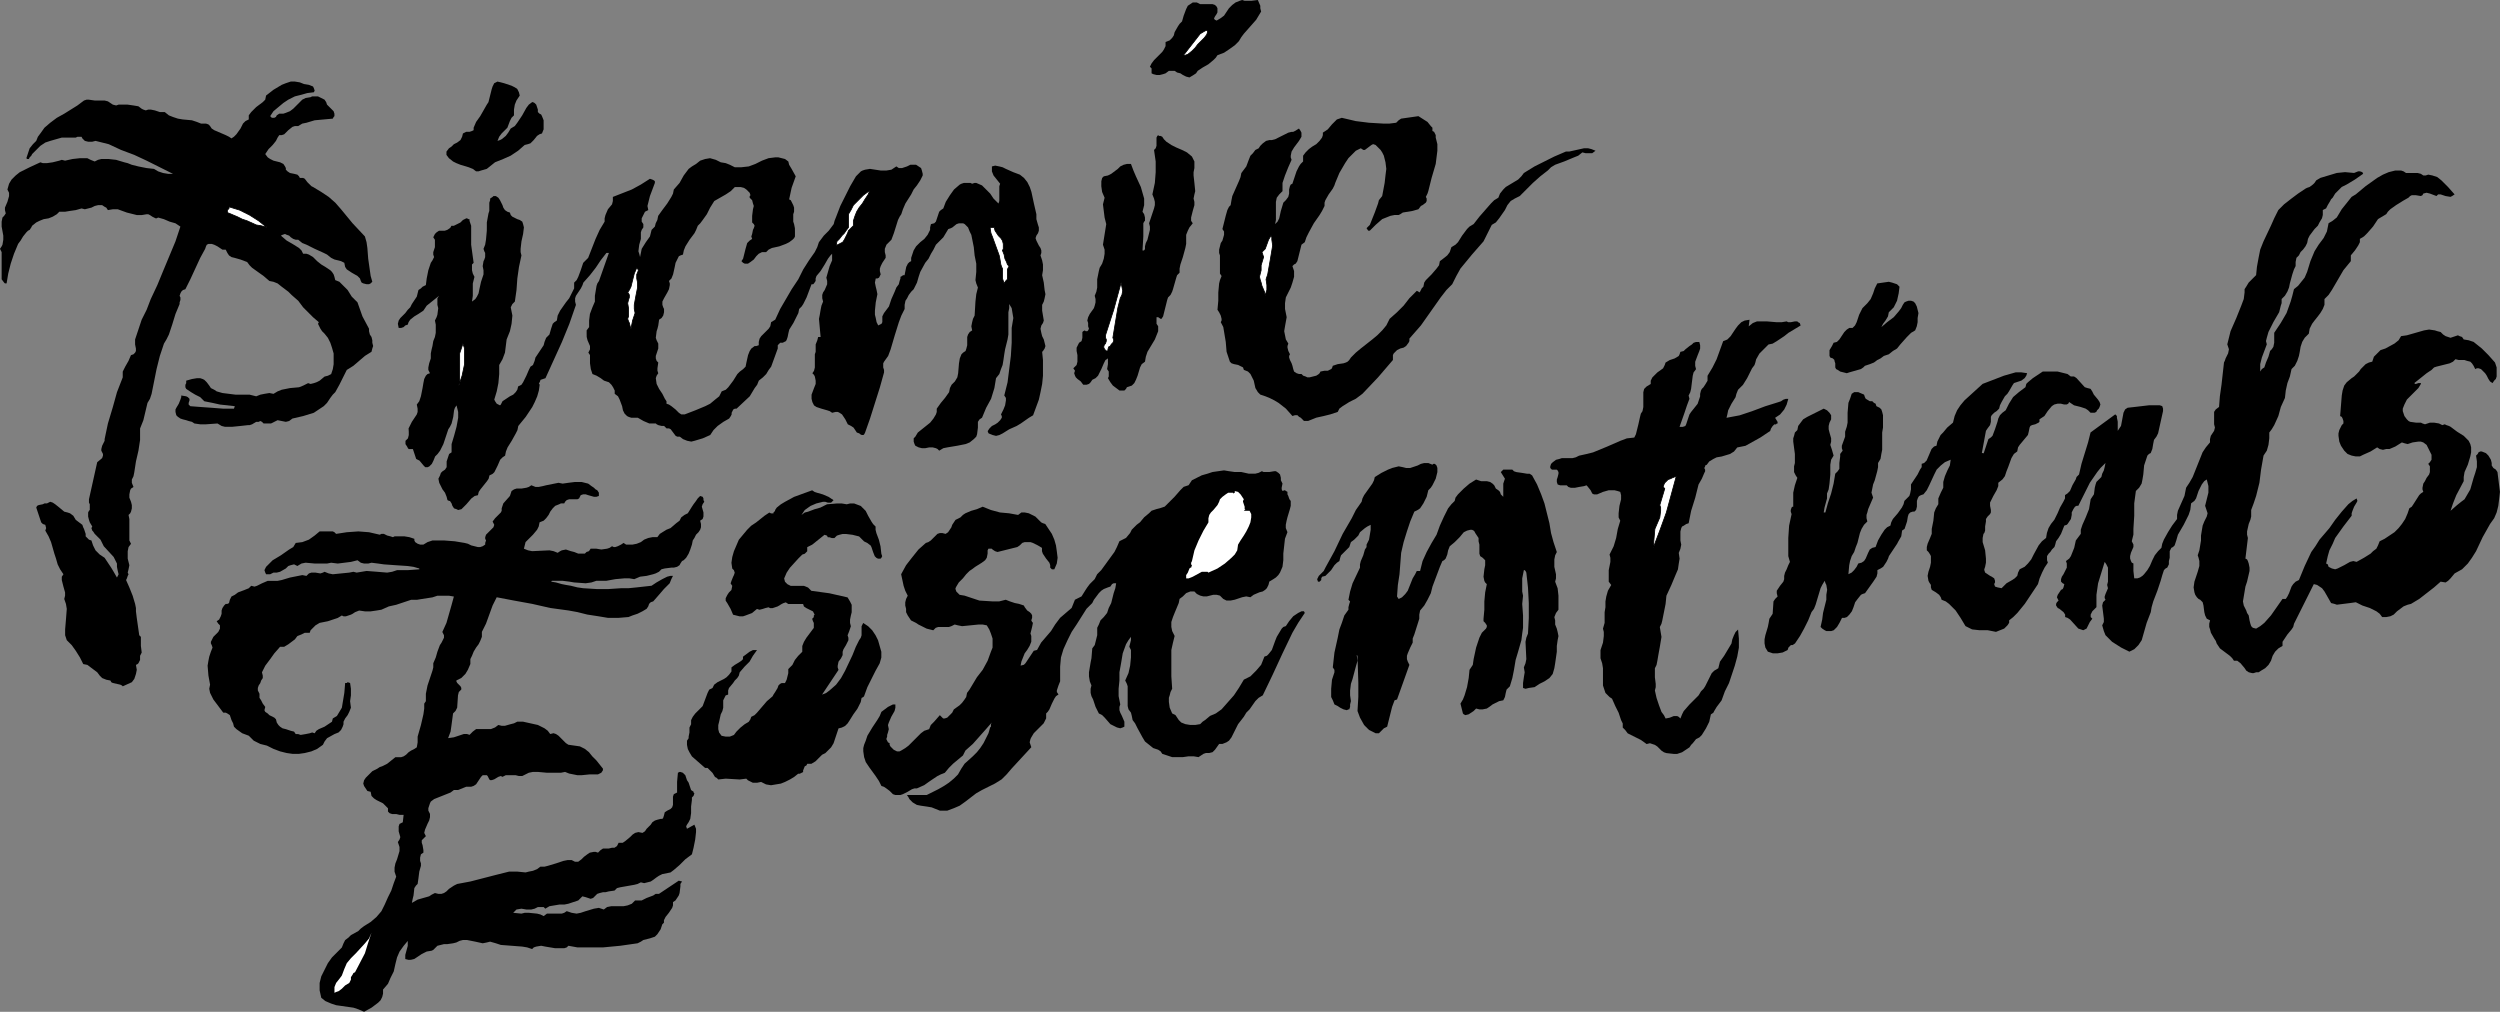 <?xml version="1.0" encoding="UTF-8" standalone="no"?>
<svg
   version="1.0"
   width="129.766mm"
   height="52.518mm"
   id="svg25"
   sodipodi:docname="Picnic Essentials.wmf"
   xmlns:inkscape="http://www.inkscape.org/namespaces/inkscape"
   xmlns:sodipodi="http://sodipodi.sourceforge.net/DTD/sodipodi-0.dtd"
   xmlns="http://www.w3.org/2000/svg"
   xmlns:svg="http://www.w3.org/2000/svg">
  <rect width="100%" height="100%" fill="#808080" stroke="none"/>
  <sodipodi:namedview
     id="namedview25"
     pagecolor="#ffffff"
     bordercolor="#000000"
     borderopacity="0.25"
     inkscape:showpageshadow="2"
     inkscape:pageopacity="0.0"
     inkscape:pagecheckerboard="0"
     inkscape:deskcolor="#d1d1d1"
     inkscape:document-units="mm" />
  <defs
     id="defs1">
    <pattern
       id="WMFhbasepattern"
       patternUnits="userSpaceOnUse"
       width="6"
       height="6"
       x="0"
       y="0" />
  </defs>
  <path
     style="fill:#000000;fill-opacity:1;fill-rule:evenodd;stroke:none"
     d="m 67.064,185.884 0.323,-0.808 0.323,-0.647 0.646,-0.485 0.485,-0.485 1.454,-0.808 0.485,-0.485 0.646,-0.485 1.293,-0.808 1.131,-0.97 0.97,-1.131 0.646,-1.293 0.646,-1.455 0.646,-1.293 0.485,-1.455 0.485,-1.293 -0.323,-0.97 v -0.808 l 0.162,-0.808 0.323,-0.808 0.485,-1.616 v -0.808 l -0.323,-0.97 0.323,-0.485 0.162,-0.485 -0.323,-1.131 v -0.485 -0.485 l 0.162,-0.485 0.323,-0.162 0.323,-0.162 0.162,-1.455 h -0.808 l -0.646,-0.162 h -0.808 l -0.485,-0.162 -0.323,-0.323 v -0.323 -0.323 l -0.485,-0.485 -0.485,-0.485 -1.293,-0.647 -0.485,-0.323 -0.485,-0.485 -0.162,-0.808 -0.646,-0.162 -0.323,-0.485 -0.323,-0.485 -0.162,-0.485 0.162,-0.647 0.323,-0.485 0.646,-0.647 0.646,-0.647 0.97,-0.485 0.485,-0.323 0.485,-0.162 0.97,-0.485 0.808,-0.647 0.808,-0.647 h 0.646 0.485 l 0.485,-0.162 0.485,-0.323 0.485,-0.485 0.485,-0.323 0.646,-0.323 0.485,-0.323 0.162,-0.97 v -1.131 l 0.646,-2.263 0.485,-2.101 0.162,-1.131 v -0.97 l 0.323,-0.485 v -0.485 -0.485 -0.485 l 0.323,-1.616 0.485,-1.455 0.485,-1.455 0.162,-0.647 v -0.808 l 0.485,-1.131 0.323,-1.131 0.485,-1.293 0.323,-0.485 0.323,-0.647 0.162,-0.323 v -0.485 l -0.162,-0.323 -0.162,-0.323 0.808,-1.778 0.97,-3.394 0.485,-1.778 -0.97,-0.162 h -1.131 -1.131 l -0.97,0.323 -2.101,0.323 -0.97,0.162 h -1.131 l -1.454,0.485 -1.454,0.485 -1.454,0.323 -1.454,0.647 -0.97,0.162 -1.131,0.162 h -1.131 l -1.131,-0.162 -0.808,0.323 -0.485,0.323 -0.323,0.162 -0.97,0.323 h -0.485 l -0.323,-0.162 -0.808,0.485 -0.97,0.323 -0.97,0.323 -0.808,0.162 -0.808,0.162 -0.808,0.485 -0.646,0.647 -0.323,0.323 -0.162,0.485 h -0.97 l -0.646,0.323 -0.808,0.323 -0.485,0.647 -1.293,0.97 -0.808,0.485 h -0.808 l -1.131,1.293 -0.808,1.131 -0.97,1.293 -0.646,1.293 0.162,0.647 v 0.485 l -0.323,0.485 -0.162,0.485 -0.323,0.485 -0.162,0.485 v 0.485 l 0.162,0.323 0.162,0.323 v 0.323 0.485 l 0.323,0.485 0.323,0.647 0.485,0.647 -0.162,0.647 0.162,0.323 0.485,0.323 0.323,0.323 0.97,0.485 0.323,0.323 0.162,0.647 0.323,0.485 0.323,0.323 0.485,0.323 0.646,0.162 0.485,0.162 0.485,0.162 0.646,0.162 0.323,0.485 h 0.485 l 0.485,0.162 0.97,-0.162 0.808,-0.162 0.485,-0.162 0.485,0.162 0.323,-0.485 0.485,-0.323 1.131,-0.485 0.97,-0.647 0.485,-0.323 0.162,-0.647 0.808,-0.485 0.485,-0.808 0.485,-0.808 0.162,-0.97 0.323,-1.94 0.162,-1.94 h 0.323 l 0.162,-0.162 0.485,0.162 0.162,1.131 v 1.293 l -0.162,1.131 0.162,1.293 -0.323,0.808 -0.323,0.647 -0.485,0.647 -0.323,0.647 v 0.485 l -0.162,0.485 -0.323,0.647 -0.485,0.485 -0.808,0.323 -1.454,0.808 -0.485,0.647 -0.162,0.323 -0.162,0.323 -1.131,0.808 -1.131,0.485 -1.293,0.323 -1.131,0.162 h -1.293 l -1.131,-0.162 -1.293,-0.323 -1.293,-0.485 -1.293,-0.647 -1.293,-0.323 -1.293,-0.647 -0.485,-0.485 -0.485,-0.485 -1.293,-0.485 -1.131,-0.808 -0.485,-0.485 -0.162,-0.647 -0.323,-0.647 -0.162,-0.485 -0.162,-0.485 -0.485,-0.323 -0.323,-0.162 h -0.485 l -0.97,-1.293 -0.97,-1.293 -0.323,-0.647 -0.323,-0.647 -0.162,-0.808 0.162,-0.808 -0.323,-1.778 -0.162,-1.94 0.162,-0.97 0.162,-0.808 0.323,-0.97 0.323,-0.808 -0.162,-0.485 -0.162,-0.323 v -0.323 l 0.162,-0.323 0.323,-0.647 0.485,-0.485 0.485,-0.485 0.323,-0.647 v -0.323 -0.323 l -0.323,-0.323 -0.323,-0.485 0.485,-0.323 0.323,-0.647 0.162,-0.485 v -0.323 -0.323 l 0.162,-0.485 0.323,-0.485 0.323,-0.323 h 0.323 l 0.323,-0.162 0.162,-0.647 0.323,-0.647 0.646,-0.323 0.646,-0.485 1.293,-0.485 0.808,-0.323 0.485,-0.485 0.646,0.162 0.485,-0.162 0.97,-0.485 1.131,-0.485 h 0.485 0.485 0.97 l 0.808,-0.162 1.616,-0.485 1.616,-0.323 0.808,-0.162 0.808,0.162 0.485,-0.485 0.485,-0.162 h 0.808 l 0.97,0.162 0.485,-0.162 0.323,-0.162 0.808,0.323 0.808,0.162 1.616,-0.162 1.616,-0.162 0.808,-0.162 0.646,0.162 0.97,-0.162 0.97,-0.162 2.101,0.162 1.939,0.162 0.97,-0.162 0.97,-0.323 h 1.131 0.97 l 2.262,-0.162 v 0 -0.162 l -1.131,-0.323 -1.131,-0.162 -2.424,-0.162 -2.262,-0.162 -1.131,-0.162 -1.293,-0.162 -0.646,0.162 h -0.808 l -0.646,-0.162 -0.646,-0.485 -1.293,0.323 -1.293,0.162 -1.293,0.162 -1.293,-0.162 -0.808,0.162 H 63.347 61.731 l -1.778,-0.162 -0.808,0.162 -0.808,0.485 -0.323,-0.162 -0.323,-0.162 -0.646,0.162 -0.485,0.162 -0.485,0.485 -1.131,0.647 -0.646,0.162 h -0.323 -0.323 l -0.323,0.162 -0.323,0.162 h -0.485 -0.323 l -0.162,-0.323 -0.162,-0.485 0.162,-0.323 0.162,-0.323 0.646,-0.647 0.646,-0.647 1.616,-0.97 1.616,-1.131 0.808,-0.485 0.485,-0.808 1.293,-0.162 1.293,-0.485 1.131,-0.808 0.97,-0.808 h 0.808 0.485 0.485 0.808 l 0.323,0.162 0.323,0.323 2.101,-0.323 2.262,-0.162 2.101,0.162 2.101,0.485 0.323,-0.162 h 0.485 l 0.646,0.323 0.646,0.162 0.485,0.162 0.323,-0.162 h 0.97 0.97 l 0.97,0.162 0.97,0.323 v 0.323 l 0.162,0.323 0.485,0.323 0.485,0.162 h 0.646 l 0.808,-0.485 0.97,-0.323 h 1.131 1.131 l 2.101,0.162 1.939,0.323 0.646,0.162 0.646,0.323 1.293,0.323 h 0.485 l 0.485,-0.162 0.485,-0.323 v -0.323 l 0.162,-0.485 -0.162,-0.323 v -0.323 l 0.162,-0.485 0.323,-0.323 0.485,-0.485 0.323,-0.323 0.323,-0.323 0.162,-0.485 -0.162,-0.323 -0.162,-0.323 0.485,-0.647 0.485,-0.485 0.646,-0.647 0.162,-0.323 v -0.485 l 0.162,-0.485 0.162,-0.485 1.293,-1.455 0.162,-0.485 0.162,-0.485 0.485,-0.323 0.485,-0.162 h 0.97 l 0.97,-0.162 0.485,-0.162 0.485,-0.323 0.808,0.323 h 0.646 l 0.808,-0.162 0.646,-0.162 1.616,-0.323 0.808,-0.162 0.808,0.162 1.131,-0.162 1.293,-0.162 h 1.293 l 1.293,0.323 0.646,0.485 0.485,0.323 0.323,0.323 0.323,0.162 0.323,0.485 v 0.323 0.323 l -0.485,0.162 h -0.485 l -1.131,-0.323 -0.485,-0.162 h -0.485 l -0.485,0.162 -0.162,0.323 -0.162,0.323 -0.323,0.162 h -0.485 -1.131 l -0.485,0.162 -0.323,0.323 -0.162,0.323 h -0.646 l -0.323,0.162 -0.808,0.323 -0.485,0.485 -0.485,0.647 -0.323,0.647 -0.485,0.647 -0.485,0.485 -0.808,0.323 -0.162,0.808 -0.323,0.647 -0.808,0.97 -0.97,0.97 -0.485,0.485 -0.162,0.647 -0.162,0.647 0.808,0.323 0.808,0.162 3.394,-0.162 0.808,0.162 0.808,0.323 0.485,-0.323 0.323,-0.162 0.808,-0.162 0.97,0.323 0.646,0.162 0.808,0.323 h 0.808 0.485 l 0.323,-0.323 0.485,-0.162 0.323,-0.485 h 1.131 l 0.97,0.162 1.131,-0.162 0.485,-0.162 0.485,-0.323 0.323,0.162 h 0.323 l 0.485,-0.162 0.646,-0.323 0.485,-0.323 0.485,0.323 h 0.485 0.808 l 0.808,-0.162 0.808,-0.323 0.646,-0.485 0.808,-0.323 0.808,-0.162 h 0.97 l 0.485,-0.647 1.293,-0.808 0.808,-0.323 1.131,-0.97 0.646,-0.485 0.323,-0.647 0.646,-0.485 0.646,-0.323 0.808,-1.293 0.323,-0.485 0.485,-0.647 0.323,-0.485 0.485,-0.485 0.485,0.162 0.162,0.323 v 0.323 l 0.162,0.323 -0.323,0.485 -0.162,0.485 0.323,1.131 v 0.485 0.323 l -0.162,0.485 -0.485,0.323 0.162,0.647 v 0.647 l -0.162,0.485 -0.323,0.485 -0.485,0.485 -0.323,0.647 -0.323,0.485 -0.162,0.808 -0.323,0.97 -0.323,0.808 -0.485,0.808 -0.485,0.485 -0.323,0.162 -0.323,0.485 -0.162,0.323 -0.485,0.323 -0.646,0.162 h -0.485 l -1.293,0.162 -0.646,0.162 -0.485,0.485 -0.646,0.323 -0.485,0.162 -1.293,0.323 -1.293,0.162 -1.131,0.485 -0.97,-0.162 h -0.97 l -1.778,0.162 -1.778,0.323 h -0.97 -0.97 l -0.97,0.323 -1.131,0.162 -2.262,-0.162 -0.97,-0.162 -1.293,-0.162 h -0.97 -1.131 l -0.162,0.162 0.97,0.162 1.131,0.323 0.808,0.162 0.97,0.162 1.293,0.323 1.131,0.162 2.586,0.162 h 2.424 l 2.424,-0.162 h 1.454 l 1.616,-0.162 2.909,-0.323 0.97,-0.647 1.131,-0.647 0.97,-0.485 0.646,-0.162 h 0.485 l -0.323,0.647 -0.323,0.808 -1.131,1.131 -0.97,1.131 -1.131,1.293 -0.485,0.162 -0.323,0.323 -0.162,0.485 -0.323,0.485 -0.808,0.485 -0.97,0.485 -0.97,0.323 -0.808,0.323 -1.939,0.162 h -2.101 l -1.939,-0.323 -2.101,-0.323 -1.939,-0.485 -1.778,-0.323 -3.555,-0.485 -3.555,-0.808 -3.555,-0.647 -3.394,-0.647 -0.808,1.616 -0.646,1.778 -0.646,1.778 -0.808,1.616 v 0.97 l -0.323,0.808 -0.323,0.647 -0.485,0.647 -0.485,0.808 -0.323,0.808 -0.323,0.647 v 0.97 l -0.485,1.131 -0.485,0.808 -0.808,0.808 -0.97,0.485 v 0.162 l 0.162,0.323 0.323,0.323 0.323,0.323 0.162,0.323 v 0.323 l -0.485,0.485 -0.162,0.647 -0.162,2.425 -0.323,0.647 -0.485,0.485 -0.323,2.425 -0.162,1.131 -0.485,1.293 1.131,-0.162 0.97,-0.323 0.97,-0.323 h 0.646 l 0.485,0.162 0.323,-0.323 0.323,-0.323 0.646,-0.485 h 0.646 0.808 1.454 l 0.808,-0.323 0.646,-0.485 0.646,0.162 h 0.646 l 1.131,-0.323 0.646,-0.162 0.646,-0.323 h 0.485 0.646 l 1.454,0.323 1.454,0.323 0.646,0.323 0.646,0.323 0.646,0.485 0.485,0.647 0.646,-0.162 0.485,0.162 0.485,0.323 0.646,0.647 0.485,0.485 0.323,0.323 0.485,0.323 1.131,0.162 1.131,0.162 0.97,0.485 0.808,0.647 0.646,0.808 0.808,0.808 1.293,1.616 v 0.323 l -0.323,0.485 -0.323,0.162 -0.323,0.162 h -1.616 l -1.616,0.162 h -0.808 l -0.808,-0.162 -0.808,-0.162 -0.808,-0.323 -0.808,0.162 h -0.97 -1.778 l -1.778,-0.162 h -0.97 l -0.808,0.162 -0.646,0.323 -0.646,0.323 h -0.646 l -0.646,-0.162 h -1.293 -0.646 l -0.646,0.323 -0.323,-0.162 -0.485,0.162 -0.808,0.485 -0.485,0.162 h -0.323 l -0.162,-0.162 -0.162,-0.323 -0.162,-0.323 -0.162,-0.162 h -0.323 -0.485 l -0.323,0.323 -0.323,0.485 -0.323,0.485 -0.323,0.485 -0.485,0.323 -0.485,0.162 h -0.485 -0.485 l -0.808,0.323 -0.808,0.323 h -0.323 -0.485 l -0.646,0.485 -0.808,0.323 -0.808,0.323 -0.808,0.323 -0.808,0.323 -0.646,0.485 -0.162,0.323 -0.162,0.485 -0.162,0.485 v 0.485 l 0.323,0.647 v 0.647 l -0.162,0.647 -0.323,0.647 -0.485,1.131 -0.162,0.647 0.323,0.647 -0.323,0.323 -0.162,0.162 -0.323,0.323 v 0.485 l 0.162,0.485 0.162,0.97 v 0.485 l -0.485,0.323 -0.162,0.647 v 0.647 l 0.162,0.485 v 0.485 l -0.323,1.131 -0.162,1.293 -0.162,1.131 -0.323,0.323 -0.323,0.485 -0.162,1.455 -0.162,0.647 -0.162,0.808 1.131,-0.647 1.131,-0.323 1.131,-0.323 0.485,-0.323 0.646,-0.323 0.646,0.162 h 0.646 l 0.485,-0.162 0.485,-0.323 0.485,-0.485 0.485,-0.323 0.485,-0.323 0.646,-0.323 2.586,-0.485 5.01,-1.293 2.586,-0.647 h 1.616 l 1.616,0.162 0.646,-0.162 0.808,-0.162 0.808,-0.323 0.646,-0.485 h 0.808 l 0.646,-0.162 1.616,-0.485 1.454,-0.485 0.808,-0.162 h 0.808 l 0.323,0.162 0.323,0.162 h 0.323 0.323 l 0.646,-0.485 0.485,-0.485 0.646,-0.485 0.485,-0.323 0.808,-0.162 h 0.323 l 0.485,0.162 0.485,-0.485 0.485,-0.323 h 1.131 l 0.646,-0.162 h 0.485 l 0.485,-0.323 0.323,-0.647 h 0.808 l 0.485,-0.323 0.97,-0.808 0.485,-0.485 0.485,-0.323 0.646,-0.162 0.808,0.162 0.485,-0.323 0.323,-0.485 0.808,-0.808 0.323,-0.485 0.485,-0.323 0.485,-0.162 0.646,-0.162 h 0.323 l 0.162,-0.162 0.162,-0.485 0.162,-0.647 0.485,-0.323 0.323,-0.162 0.323,-0.162 0.323,-0.323 0.162,-0.485 v -0.485 -0.647 -0.485 l 0.162,-0.485 0.323,-0.162 0.323,-0.162 v -1.131 -0.97 l 0.162,-1.778 0.323,-0.162 h 0.162 l 0.485,0.162 0.485,0.485 0.162,0.485 0.162,0.485 0.323,0.485 0.323,0.97 0.162,0.485 0.485,0.323 v 0.162 l 0.162,0.162 -0.162,0.485 -0.323,0.323 v 0.485 l -0.162,1.293 v 1.293 l -0.162,1.131 -0.323,0.647 -0.323,0.485 -0.162,0.323 0.162,0.485 1.454,-0.808 0.323,0.808 v 0.647 l -0.162,1.455 -0.323,1.616 -0.323,1.293 -0.646,0.485 -0.646,0.485 -1.131,1.131 -1.131,0.97 -0.646,0.485 -0.808,0.162 -0.808,0.162 -0.646,0.323 -0.485,0.323 -0.646,0.485 -0.485,0.323 -0.646,0.162 -0.646,0.162 -0.646,-0.162 -0.646,0.323 -0.646,0.162 -2.747,0.485 -0.646,0.162 -0.485,0.485 -1.131,0.162 -0.646,0.162 h -0.485 l -0.646,0.162 -0.485,0.162 -0.323,0.323 -0.485,0.485 -0.485,0.162 -0.485,-0.162 -0.485,-0.162 -0.646,-0.162 -0.808,0.808 -0.97,0.323 -0.97,0.323 -0.808,0.162 h -0.97 l -0.97,0.162 -0.97,0.162 -0.808,0.485 -0.323,-0.323 h -0.323 -0.808 l -0.646,0.323 -0.646,0.162 h -0.485 -0.485 l -0.97,-0.162 -0.97,0.162 -0.323,0.323 -0.323,0.323 1.616,0.162 0.646,-0.162 h 0.808 l 1.616,0.162 0.646,0.162 0.646,0.323 0.646,-0.485 h 0.485 1.131 1.293 l 0.485,-0.162 0.485,-0.323 0.485,0.162 0.485,0.162 0.97,0.162 0.808,-0.162 0.97,-0.323 1.616,-0.485 0.97,-0.162 0.485,0.162 0.485,0.162 0.646,-0.485 0.808,-0.162 h 1.616 0.808 l 0.808,-0.162 0.808,-0.323 0.646,-0.647 h 0.646 0.646 l 0.97,-0.485 1.293,-0.485 0.485,-0.323 h 0.646 l 3.878,-2.586 0.646,0.162 -0.323,0.485 v 0.485 l -0.162,1.293 -0.162,0.485 -0.323,0.485 -0.323,0.485 -0.485,0.323 v 0.647 l -0.162,0.485 -0.646,0.97 -0.646,0.808 -0.323,0.647 v 0.485 l -0.323,0.323 -0.162,0.485 -0.162,0.485 -0.323,0.485 -0.323,0.485 -0.485,0.485 -0.485,0.162 -0.485,0.162 -0.646,0.162 -0.646,0.162 -0.485,0.323 -0.646,0.323 -3.394,0.485 -3.394,0.323 h -3.394 -1.616 l -1.778,-0.323 -0.323,0.323 -0.485,0.162 h -0.808 -0.97 l -0.97,-0.162 -0.97,-0.162 -0.808,-0.162 -0.97,0.162 -0.485,0.162 -0.323,0.323 -0.97,-0.323 -0.97,-0.162 -2.101,-0.162 -2.101,-0.162 -0.97,-0.323 -1.131,-0.323 -0.646,0.162 -0.808,0.162 -1.454,-0.323 -1.616,-0.323 h -0.808 l -0.646,0.162 -0.646,0.323 -0.646,0.162 -1.131,0.162 h -0.646 l -0.646,0.162 -0.646,0.162 -0.485,0.485 -0.323,0.323 -0.323,0.162 -0.97,0.162 -0.97,0.485 -0.97,0.647 -0.485,0.323 -0.646,0.162 H 80.154 l -0.646,-0.162 v -0.323 -0.485 l 0.485,-1.778 v -0.485 -0.485 l -0.808,0.97 -0.808,1.131 -0.485,1.131 -0.323,1.293 -0.323,1.455 -0.646,1.293 -0.485,1.131 -0.97,1.131 v 0.808 l -0.162,0.647 -0.323,0.647 -0.485,0.485 -1.293,0.97 -1.454,0.808 -1.131,-0.485 -0.97,-0.323 -2.262,-0.323 -1.131,-0.162 -0.97,-0.323 -1.131,-0.485 -0.808,-0.647 -0.323,-1.455 v -1.455 l 0.323,-1.293 0.646,-1.293 0.646,-1.293 0.808,-1.131 0.97,-0.97 z"
     id="path1" />
  <path
     style="fill:#000000;fill-opacity:1;fill-rule:evenodd;stroke:none"
     d="m 12.605,117.511 0.162,-0.647 v -0.647 l -0.323,-1.131 -0.323,-1.293 v -0.647 l 0.323,-0.485 -0.646,-0.97 -0.485,-0.97 -0.323,-1.131 -0.323,-0.97 -0.323,-1.131 L 10.019,106.358 9.534,105.227 8.888,104.095 9.05,103.61 8.888,102.964 8.403,102.802 8.08,102.479 7.918,101.994 7.757,101.509 7.595,101.024 7.434,100.539 7.272,100.054 7.11,99.569 7.272,99.246 7.595,99.084 8.403,98.923 8.726,98.761 h 0.485 l 0.323,-0.162 0.323,-0.162 0.485,0.162 0.485,0.323 0.808,0.647 0.97,0.808 0.646,0.162 0.485,0.162 0.646,0.485 0.485,0.808 0.646,0.485 0.646,0.485 0.162,0.485 0.162,0.323 0.162,0.485 0.162,0.485 v 0.485 l 0.323,0.323 0.323,0.323 0.485,0.162 0.323,0.97 0.485,0.97 0.808,0.808 0.485,0.323 0.485,0.323 0.323,0.485 0.323,0.485 0.646,0.97 0.485,0.808 0.646,1.131 0.162,-0.323 0.162,-0.323 -0.162,-0.647 -0.162,-0.808 v -0.647 l -0.323,-0.647 -0.323,-0.647 -1.939,-2.101 -0.323,-0.647 -0.323,-0.647 -0.646,-0.647 -0.485,-0.485 -0.323,-0.485 -0.162,-0.162 -0.162,-0.485 0.162,-0.323 -0.485,-0.808 -0.162,-0.485 -0.162,-0.647 v -0.808 l 0.162,-0.323 0.162,-0.162 v -0.808 -0.323 l -0.162,-0.323 v -0.647 l 1.616,-7.274 0.97,-0.808 0.162,-0.485 v -0.323 l -0.162,-0.323 -0.162,-0.323 v -0.323 l 0.162,-0.647 0.323,-0.647 0.162,-0.323 v -0.323 l 0.646,-3.071 0.97,-3.233 0.808,-2.909 1.131,-2.909 v -0.647 -0.485 l 0.485,-0.97 0.646,-1.131 0.485,-1.131 0.485,-0.162 0.323,-0.323 0.162,-0.323 v -0.485 l -0.162,-0.808 v -0.485 -0.485 l 0.646,-1.94 0.646,-1.94 0.97,-1.94 0.808,-2.101 1.293,-2.748 1.131,-2.748 2.424,-5.819 0.97,-2.909 -0.97,-0.647 -1.131,-0.323 -1.131,-0.485 -1.131,-0.323 -0.323,0.162 h -0.162 l -0.646,-0.323 -0.485,-0.323 -0.323,-0.162 h -0.323 l -0.97,0.162 H 26.826 l -1.939,-0.485 -1.778,-0.647 h -0.97 l -0.97,0.162 -0.323,-0.485 -0.323,-0.162 -0.485,-0.323 h -0.808 l -0.646,0.162 -0.646,0.323 -0.646,0.162 -0.646,0.162 -0.646,-0.162 -1.131,0.323 -1.131,0.162 -0.97,0.162 h -1.131 l -0.485,0.485 -0.808,0.485 L 9.534,42.834 8.565,42.996 7.757,43.319 7.11,43.642 6.302,44.289 6.141,44.612 5.818,45.097 5.494,45.259 5.171,45.582 4.525,46.39 4.04,47.198 3.555,47.845 2.747,49.785 2.101,51.724 1.616,53.664 1.293,55.604 H 0.97 L 0.808,55.442 0.323,54.795 V 53.341 51.886 50.27 49.461 L 0,48.815 0.323,48.33 0.485,48.007 0.646,47.037 V 46.229 L 0.323,44.451 v -0.97 L 0.485,42.673 0.808,42.349 1.131,41.864 0.97,41.218 V 40.733 L 1.454,39.601 1.778,38.47 V 37.823 L 1.454,37.177 1.778,36.045 2.262,35.237 3.07,34.429 3.878,33.782 5.818,32.813 7.918,31.843 8.403,32.004 h 0.808 l 1.131,-0.162 1.293,-0.323 0.485,-0.162 0.646,0.162 1.454,-0.323 1.454,-0.162 h 0.808 0.646 l 0.646,0.323 0.808,0.323 0.646,-0.323 0.646,-0.162 h 1.454 l 1.454,0.162 1.616,0.485 0.646,0.162 0.808,0.323 1.293,0.323 1.616,0.323 1.454,0.162 0.808,0.485 0.97,0.323 0.97,0.162 h 0.97 L 31.35,32.813 28.765,31.519 26.341,30.388 25.048,29.903 23.755,29.418 21.331,28.287 20.038,27.963 18.746,27.64 18.099,27.802 h -0.808 l -0.646,-0.162 -0.485,-0.485 -0.162,-0.323 h -0.323 -0.485 l -0.323,0.162 H 14.382 13.251 12.12 L 10.989,27.317 9.858,27.64 8.888,27.963 7.918,28.61 7.11,29.418 6.302,30.226 6.141,30.55 5.979,30.711 5.818,30.873 5.656,31.196 H 5.333 l -0.162,-0.162 0.323,-0.97 0.323,-0.97 0.646,-0.808 0.646,-0.647 0.323,-0.808 0.485,-0.647 0.808,-1.131 1.131,-0.97 1.293,-0.97 1.454,-0.808 1.293,-0.808 1.293,-0.808 1.293,-0.97 0.485,-0.162 h 0.485 l 1.131,0.162 h 0.97 0.97 l 0.646,0.162 0.485,0.323 0.485,0.323 0.646,0.162 0.485,-0.162 h 0.646 1.131 l 1.131,0.162 0.97,0.162 0.646,0.485 0.323,0.162 0.485,0.162 0.485,-0.162 h 0.485 l 0.808,0.162 0.97,0.323 h 0.323 0.646 l 0.808,0.647 0.808,0.323 0.97,0.323 0.97,0.162 1.778,0.162 0.97,0.323 0.808,0.323 h 0.485 0.485 l 0.485,0.162 0.323,0.323 0.323,0.485 0.485,0.323 1.131,0.485 1.131,0.485 0.646,0.323 0.485,0.323 0.485,-0.323 0.485,-0.485 0.808,-1.131 0.485,-0.97 0.485,-0.485 0.646,-0.323 v -0.808 l 0.485,-0.647 0.485,-0.485 0.485,-0.485 1.293,-0.97 0.485,-0.485 0.162,-0.808 1.454,-1.131 1.616,-0.97 0.808,-0.323 0.97,-0.323 h 0.808 l 0.97,0.162 0.808,0.323 0.97,0.162 0.808,0.323 0.162,0.323 0.162,0.485 -0.162,0.323 -1.293,0.162 -1.131,0.323 -1.293,0.323 -1.293,0.647 -0.97,0.647 -0.97,0.808 -0.97,0.808 -0.646,0.97 0.323,0.323 h 0.162 0.323 l 0.323,-0.162 0.162,-0.323 0.485,-0.323 h 0.323 0.485 l 0.485,-0.162 0.808,-0.323 0.646,-0.485 0.646,-0.647 0.485,-0.485 0.646,-0.647 0.646,-0.323 0.97,-0.162 0.323,-0.162 h 0.485 0.646 l 0.646,0.323 0.646,0.323 0.323,0.485 0.162,0.485 0.97,0.97 0.323,0.323 0.162,0.485 V 22.791 l -0.162,0.162 -0.162,0.323 -1.778,0.162 -1.778,0.162 -1.616,0.485 -0.808,0.162 -0.808,0.485 h -0.646 l -0.485,0.162 -0.808,0.647 -0.808,0.808 -0.485,0.162 h -0.485 l -0.323,0.485 -0.323,0.647 -0.646,0.808 -0.808,0.808 -0.646,0.97 0.485,0.647 0.485,0.323 0.646,0.323 1.293,0.323 0.646,0.323 0.323,0.485 0.162,0.323 v 0.323 l 0.323,0.323 0.485,0.323 0.808,0.162 0.646,0.162 0.323,0.323 0.162,0.323 h 0.646 l 0.323,0.162 0.485,0.647 0.162,0.162 0.323,0.323 0.323,0.323 0.323,0.162 1.616,0.97 1.454,0.97 1.293,1.131 1.131,1.293 2.262,2.748 2.424,2.586 0.323,1.131 0.162,1.131 0.162,2.101 0.323,2.263 0.162,1.131 0.323,1.131 -0.323,0.323 -0.323,0.162 h -0.485 l -0.646,-0.162 -0.323,-0.162 -0.162,-0.323 -0.162,-0.485 -0.485,-0.485 -1.131,-0.647 -0.97,-0.647 -0.323,-0.485 -0.162,-0.808 -0.646,-0.323 -0.646,-0.162 -0.646,-0.162 -0.646,-0.323 -0.808,-0.647 -0.646,-0.323 -1.778,-0.808 -1.616,-0.808 -0.808,-0.323 -0.808,-0.647 h -0.485 l -0.485,-0.162 -0.485,-0.323 -0.323,-0.323 -0.485,-0.162 -0.323,-0.162 -0.485,0.162 -0.323,0.162 1.131,0.97 1.131,0.647 1.293,0.808 0.485,0.485 0.323,0.647 h 0.646 l 0.485,0.162 0.808,0.485 0.808,0.808 0.808,0.647 0.808,0.485 0.97,0.647 0.323,0.323 0.323,0.485 0.162,0.485 0.162,0.647 0.808,0.323 0.485,0.485 1.131,1.131 0.808,1.293 1.131,1.131 0.97,2.748 1.293,2.425 v 0.485 l 0.162,0.647 0.323,0.485 0.162,0.647 v 0.485 l 0.162,0.647 -0.162,0.485 -0.162,0.647 -1.293,0.808 -1.131,0.97 -1.131,0.97 -1.293,0.808 -0.808,1.616 -0.323,0.647 -0.323,0.647 -0.808,1.455 -0.485,0.485 -0.485,0.647 -0.646,0.97 -0.646,0.647 -0.97,0.647 -0.97,0.647 -2.101,0.647 -2.101,0.485 -0.646,0.485 -0.646,0.162 -0.808,-0.162 -0.808,-0.162 -0.646,0.323 -0.646,0.323 h -1.454 l -0.323,-0.323 -0.323,-0.162 -0.323,0.162 h -0.485 l -0.808,0.485 -0.485,0.162 h -0.323 l -1.454,0.162 -1.616,0.162 h -0.646 -0.808 l -0.646,-0.162 -0.808,-0.485 -2.262,0.162 h -1.131 l -1.131,-0.162 -0.485,-0.323 -0.646,-0.162 -0.485,-0.162 -0.646,-0.162 -0.485,-0.162 -0.485,-0.323 -0.323,-0.323 -0.162,-0.647 v -0.485 l 0.162,-0.323 0.485,-0.808 0.323,-0.808 0.162,-0.485 v -0.323 l 0.97,0.162 0.323,0.162 0.323,0.323 v 0.323 l -0.162,0.485 v 0.323 l 0.162,0.162 0.162,0.162 2.101,0.162 2.262,0.162 2.101,0.162 h 2.101 l 0.162,-0.485 -1.454,-0.162 -1.454,-0.162 -1.454,-0.323 -1.616,-0.323 -0.808,-0.808 -0.97,-0.485 -0.808,-0.485 -0.97,-0.647 -0.162,-0.323 v -0.485 l 0.162,-0.323 v -0.485 l 1.131,-0.323 0.97,-0.162 h 0.646 l 0.485,0.162 0.323,0.162 0.485,0.485 0.485,0.647 0.323,0.485 0.646,0.323 0.485,0.323 1.131,0.323 1.293,0.162 1.293,0.162 h 1.454 1.293 l 1.293,0.323 0.808,-0.323 0.808,-0.162 0.97,-0.162 0.808,0.162 0.808,-0.485 0.808,-0.323 1.616,-0.323 1.778,-0.162 0.808,-0.323 0.97,-0.485 0.485,0.162 0.646,-0.162 0.485,-0.162 0.646,-0.323 0.97,-0.808 0.646,-0.162 0.646,-0.323 0.323,-0.97 0.162,-0.97 v -1.131 -0.97 l -0.323,-1.131 -0.323,-0.97 -0.485,-0.97 -0.646,-0.808 -0.485,-0.485 -0.323,-0.485 -0.323,-0.647 -0.162,-0.323 0.162,-0.323 -1.131,-0.97 -0.97,-0.97 -0.97,-0.97 -0.97,-1.293 -1.293,-1.131 -0.646,-0.647 -1.293,-0.97 -0.808,-0.647 -0.808,-0.323 -0.808,-0.162 -1.131,-0.97 -1.131,-0.808 -1.131,-0.808 -0.485,-0.485 -0.485,-0.647 -1.293,-0.485 -1.131,-0.323 -0.646,-0.162 -0.485,-0.323 -0.323,-0.485 -0.323,-0.647 h -0.646 l -0.485,-0.323 -0.485,-0.323 -0.646,-0.323 -0.485,-0.162 h -0.485 -0.162 l -0.323,0.162 -0.162,0.323 -0.162,0.485 -0.97,1.778 -0.97,2.101 -0.97,2.101 -0.97,1.94 -0.485,0.162 -0.323,0.323 -0.162,0.323 -0.162,0.485 0.162,0.323 v 0.485 l -0.162,0.485 v 0.323 l -0.808,1.94 -0.646,2.101 -0.646,1.94 -0.485,0.97 -0.485,0.808 -0.808,2.425 -0.646,2.586 -0.485,2.425 -0.485,2.425 -0.323,0.97 -0.485,0.808 -0.808,3.394 -0.323,0.808 -0.323,0.808 v 1.131 1.131 l -0.323,2.101 -0.485,2.101 -0.323,2.101 -0.162,0.808 -0.323,0.647 v 0.647 l 0.323,0.808 -0.485,0.323 -0.162,0.323 -0.162,0.808 v 0.647 l 0.323,0.808 0.162,0.647 v 0.647 l -0.162,0.647 -0.162,0.323 -0.323,0.323 0.162,0.808 v 0.647 2.909 0.647 l 0.323,0.647 -0.485,0.647 -0.162,0.808 v 0.647 0.808 l 0.323,1.293 -0.162,0.808 -0.162,0.647 0.162,0.323 -0.162,0.323 -0.162,0.485 -0.162,0.323 0.646,1.455 0.646,1.616 0.485,1.616 0.162,0.808 v 0.647 l 0.162,1.293 0.162,1.131 0.162,1.131 0.162,1.131 0.323,0.323 v 0.323 0.162 0.647 0.647 l 0.162,1.293 -0.323,0.647 v 0.808 l -0.323,0.647 -0.162,0.162 -0.323,0.162 0.162,0.97 -0.162,0.808 -0.323,0.97 -0.485,0.647 -1.778,0.808 -0.162,-0.162 -0.323,-0.162 -1.454,-0.323 -0.323,-0.162 -0.162,-0.323 -0.808,-0.162 -0.808,-0.323 -0.485,-0.485 -0.485,-0.647 -1.293,-0.97 -0.646,-0.485 -0.808,-0.162 -0.646,-1.293 -0.808,-1.293 -0.808,-1.131 -0.97,-0.97 -0.323,-0.97 v -1.131 l 0.162,-1.94 0.162,-2.101 -0.162,-0.97 z"
     id="path2" />
  <path
     style="fill:#ffffff;fill-opacity:1;fill-rule:evenodd;stroke:none"
     d="m 67.064,191.38 0.485,-1.293 0.485,-1.131 0.808,-0.97 0.97,-0.97 1.778,-1.94 0.808,-0.97 0.485,-1.131 -0.646,1.94 -0.646,2.101 -1.939,3.718 -0.323,0.162 -0.162,0.323 -0.323,0.485 v 0.485 l -0.323,0.647 -0.808,0.485 -0.646,0.647 -0.646,0.485 -0.485,0.162 -0.323,0.162 v -1.131 l 0.323,-0.808 0.646,-0.808 z"
     id="path3" />
  <path
     style="fill:#ffffff;fill-opacity:1;fill-rule:evenodd;stroke:#000000;stroke-width:0.162px;stroke-linecap:round;stroke-linejoin:round;stroke-miterlimit:4;stroke-dasharray:none;stroke-opacity:1"
     d="m 44.925,40.571 2.101,0.647 1.939,0.97 1.778,1.131 1.616,1.293 -1.131,-0.323 -0.97,-0.162 -1.778,-0.808 -0.97,-0.323 -0.97,-0.485 -1.939,-0.808 v -0.162 -0.323 l 0.323,-0.323 z"
     id="path4" />
  <path
     style="fill:#000000;fill-opacity:1;fill-rule:evenodd;stroke:none"
     d="m 80.154,84.052 0.323,-0.647 0.323,-0.647 0.323,-0.485 0.323,-0.485 0.323,-0.485 0.162,-0.485 v -0.647 l -0.162,-0.808 0.485,-0.647 0.323,-0.97 0.323,-1.616 0.162,-0.97 0.162,-0.808 0.323,-0.647 0.323,-0.323 0.485,-0.162 -0.323,-0.647 V 72.091 l 0.162,-0.808 0.323,-0.97 v -0.485 -0.485 l 0.162,-0.808 0.162,-0.647 0.162,-0.97 0.323,-0.808 0.162,-0.808 V 64.494 63.685 l -0.162,-0.808 0.323,-0.647 0.162,-0.485 0.162,-1.293 -0.162,-0.647 v -1.293 l 0.323,-0.485 -0.808,0.647 -0.808,0.647 -0.808,0.647 -0.646,0.97 -0.97,0.647 -0.808,0.485 -0.808,0.647 -0.323,0.485 -0.162,0.485 -0.485,0.162 -0.323,0.323 -0.485,0.162 h -0.485 l -0.162,-0.808 0.162,-0.647 0.323,-0.485 0.97,-0.97 0.485,-0.647 0.485,-0.485 0.323,-0.647 0.323,-0.485 0.323,-0.485 0.323,-0.485 0.162,-0.647 0.162,-0.647 0.485,-0.323 0.323,-0.323 0.646,-0.323 0.162,-1.293 0.323,-1.616 0.485,-1.455 0.323,-0.485 0.323,-0.647 -0.162,-0.485 v -0.485 l 0.323,-0.97 v -0.97 -0.485 l -0.323,-0.485 0.162,-0.323 0.162,-0.323 0.323,-0.323 0.485,-0.323 h 0.485 0.646 l 0.485,-0.162 0.485,-0.323 0.162,-0.162 0.162,-0.323 h 0.485 l 0.646,-0.323 0.646,-0.323 0.485,-0.485 0.646,-0.323 h 0.162 l 0.323,0.162 h 0.162 v 0.323 l 0.162,0.485 0.162,0.485 v 1.778 1.94 l 0.485,3.556 -0.323,0.323 v 0.485 0.647 l 0.162,0.647 0.323,0.647 -0.162,0.647 -0.162,0.647 v 1.131 1.293 l -0.162,1.131 0.646,-0.485 0.323,-0.485 0.323,-0.647 0.162,-0.808 0.323,-1.455 0.485,-1.455 v -0.808 l -0.162,-0.808 0.162,-0.97 0.162,-0.323 0.162,-0.485 v -0.323 -0.485 l -0.162,-0.323 -0.162,-0.485 0.323,-0.808 0.162,-0.97 0.162,-1.778 V 44.451 43.642 l 0.323,-1.778 0.162,-0.485 v -0.485 -1.131 l 0.162,-0.485 V 38.955 l 0.485,-0.323 0.162,-0.162 h 0.485 l 0.485,0.323 0.323,0.485 0.485,0.97 0.162,0.485 0.323,0.485 0.485,0.323 0.485,0.162 0.162,0.485 0.323,0.323 0.97,0.485 0.485,0.162 0.485,0.323 0.162,0.485 0.162,0.647 -0.162,1.293 -0.323,1.455 -0.162,1.455 v 0.647 l 0.162,0.647 -0.485,2.263 -0.323,2.263 -0.162,2.263 -0.323,2.263 -0.485,0.485 -0.162,0.323 -0.162,0.323 0.162,0.808 0.162,0.808 -0.162,1.616 -0.323,1.455 -0.646,1.616 -0.162,1.293 -0.162,1.293 -0.485,1.293 -0.646,1.131 v 1.778 l -0.162,1.778 -0.323,1.616 -0.485,1.616 0.162,0.323 0.323,0.485 0.323,0.162 0.323,0.162 0.162,-0.162 0.323,-0.647 0.485,-0.323 0.97,-0.647 0.646,-0.323 0.485,-0.485 0.323,-0.485 0.162,-0.647 0.646,-0.323 0.323,-0.485 0.646,-1.293 0.485,-1.131 0.323,-0.647 0.485,-0.323 0.323,-0.808 0.162,-0.647 1.616,-2.425 0.162,-0.647 0.323,-0.808 0.323,-0.323 0.323,-0.323 0.323,-1.131 0.323,-0.97 0.323,-0.323 0.485,-0.323 0.162,-0.97 0.485,-0.97 1.131,-1.616 0.646,-0.808 0.485,-0.97 0.485,-0.97 v -0.485 -0.647 l 0.485,-0.485 0.323,-0.647 0.485,-1.293 0.485,-1.455 0.485,-0.485 0.485,-0.485 1.454,-3.718 0.808,-1.778 0.97,-1.616 v -0.647 l 0.162,-0.647 0.485,-1.131 0.808,-0.97 0.162,-0.647 v -0.808 l 3.717,-1.455 1.778,-0.97 1.778,-1.131 0.485,0.162 0.323,0.162 0.162,0.162 v 0.323 l -0.485,1.293 -0.485,1.293 -0.323,1.293 -0.162,0.647 0.162,0.808 -0.646,0.323 -0.323,0.647 -0.323,0.647 v 0.647 l 0.323,0.485 v 0.647 l -0.323,0.485 -0.162,0.485 v 0.647 0.647 l -0.323,1.131 -0.162,1.293 0.162,0.485 0.162,0.647 0.162,-0.808 0.162,-0.808 0.808,-1.293 0.808,-1.131 0.162,-0.647 0.162,-0.647 0.646,-0.647 0.162,-0.647 0.323,-0.647 0.162,-0.808 0.808,-1.131 0.485,-0.647 0.485,-0.647 0.808,-1.293 0.323,-0.647 0.162,-0.808 1.131,-1.293 0.808,-1.455 0.97,-1.293 0.646,-0.485 0.808,-0.485 0.808,-0.647 0.97,-0.323 0.97,-0.162 1.131,0.323 0.97,0.485 0.97,0.162 0.808,0.323 0.97,0.485 h 0.646 0.646 l 1.454,-0.162 1.293,-0.485 1.293,-0.647 1.293,-0.485 1.293,-0.162 h 0.646 l 0.646,0.162 0.646,0.162 0.646,0.485 0.162,0.647 0.485,0.808 0.808,1.455 -0.808,2.263 -0.485,2.263 0.323,0.162 0.162,0.323 0.323,0.647 0.162,0.485 v 0.808 l -0.162,0.485 v 0.808 0.647 l 0.162,0.485 0.162,0.808 V 45.582 46.39 l -0.162,0.323 -0.323,0.323 -0.646,0.485 -0.646,0.323 -1.293,0.485 -1.454,0.323 -0.646,0.323 -0.485,0.485 h -0.485 -0.323 l -0.646,0.323 -0.485,0.485 -0.485,0.647 -0.646,0.485 -0.485,0.323 h -0.323 -0.323 l -0.323,-0.162 -0.323,-0.323 0.323,-0.485 0.162,-0.647 0.323,-1.293 0.323,-1.131 0.485,-0.485 0.485,-0.323 -0.162,-0.485 0.162,-0.485 0.162,-0.808 0.162,-0.323 0.162,-0.485 -0.162,-0.323 -0.323,-0.323 v -0.647 -0.647 l 0.162,-1.293 0.162,-0.647 -0.162,-0.485 -0.162,-0.647 -0.485,-0.485 v -0.323 l 0.162,-0.162 -0.162,-0.485 -0.323,-0.323 -0.323,-0.323 -0.485,-0.323 -0.646,-0.162 h -0.485 -0.646 l -0.808,0.808 -0.97,0.647 -1.131,0.647 -1.131,0.647 -0.808,1.293 -0.646,1.293 -0.808,1.131 -0.485,0.647 -0.485,0.485 -0.323,0.808 -0.323,0.647 -0.97,1.293 -0.808,1.293 -0.323,0.808 -0.162,0.808 -0.485,0.162 -0.323,0.162 -0.323,0.647 -0.323,0.647 -0.162,0.808 -0.323,1.455 -0.323,0.808 -0.485,0.485 0.162,0.485 v 0.323 l -0.162,0.808 -0.323,0.647 -0.646,1.131 -0.323,0.647 v 0.647 l 0.162,0.485 0.162,0.323 v 0.647 l -0.162,0.647 -0.323,0.485 -0.485,0.323 -0.162,1.131 -0.162,0.647 -0.162,0.485 -0.162,1.293 0.162,0.485 0.323,0.647 v 0.485 0.485 l -0.323,0.97 -0.162,0.485 v 0.485 l 0.162,0.485 0.323,0.323 -0.162,1.131 v 0.485 l 0.162,0.485 -0.323,0.485 -0.162,0.485 0.162,1.131 0.485,0.97 0.323,0.485 0.323,0.485 0.485,0.97 0.323,0.485 v 0.485 l 0.485,0.162 0.485,0.323 0.808,0.647 0.646,0.647 0.485,0.323 h 0.646 l 2.101,-0.808 1.939,-0.808 0.97,-0.485 0.97,-0.808 0.808,-0.647 0.485,-0.97 0.808,-0.323 0.485,-0.485 0.97,-1.293 0.808,-1.293 0.485,-0.485 0.646,-0.485 0.485,-0.485 0.162,-0.808 0.323,-1.455 0.323,-0.808 0.323,-0.485 0.646,-0.485 h 0.323 l 0.485,-0.162 v -0.647 l 0.162,-0.647 0.323,-0.485 0.97,-0.97 0.485,-0.485 0.323,-0.485 0.162,-0.808 0.808,-0.485 0.97,-2.101 1.131,-1.94 1.131,-1.94 1.293,-1.94 0.485,-0.97 0.485,-0.97 1.131,-1.778 1.131,-1.616 0.485,-0.97 0.323,-0.97 0.97,-1.293 0.97,-0.97 0.97,-1.293 0.162,-0.647 0.323,-0.808 0.808,-2.101 0.97,-1.94 0.97,-1.94 1.131,-1.94 0.485,-0.485 0.485,-0.485 0.323,-0.162 0.485,-0.162 0.97,-0.162 2.101,0.323 h 1.131 l 0.97,-0.162 0.485,-0.323 0.485,-0.323 0.485,0.323 h 0.646 l 0.97,-0.323 0.646,-0.323 h 0.485 0.646 l 0.485,0.323 0.485,0.323 0.162,0.485 0.162,0.647 v 0.323 l -0.485,0.97 -0.646,0.97 -0.646,0.808 -0.485,0.97 -1.131,1.778 -0.485,1.131 -0.323,0.97 -0.323,0.485 -0.323,0.647 -0.808,2.586 -0.485,1.293 -0.97,0.97 -0.323,0.808 v 0.323 0.323 l 0.162,0.647 v 0.485 l -0.646,0.97 -0.323,0.647 -0.162,0.485 V 53.179 l 0.162,0.647 -0.162,0.323 -0.162,0.323 -0.323,0.162 h -0.323 l -0.162,0.808 0.162,0.808 0.162,0.647 0.162,0.808 -0.323,1.616 -0.162,1.616 v 0.808 l 0.162,0.647 0.162,0.808 0.323,0.647 0.323,-0.162 0.323,-0.162 0.162,-0.323 v -0.485 -0.647 l 0.162,-0.323 0.162,-0.323 0.485,-0.647 0.485,-0.647 0.485,-1.455 0.646,-1.455 0.323,-0.808 0.485,-0.647 0.162,-0.647 0.162,-0.485 v -0.323 l 0.323,-0.162 0.162,-0.162 h 0.323 l 0.162,-0.808 0.162,-0.808 0.323,-0.647 0.323,-0.323 0.323,-0.162 v -0.647 l 0.162,-0.485 0.323,-0.97 0.485,-0.808 0.808,-0.808 0.808,-0.647 0.646,-0.808 0.485,-0.97 V 44.612 l 0.162,-0.647 0.646,-0.162 0.323,-0.323 0.162,-0.485 0.162,-0.485 0.323,-0.97 0.323,-0.323 0.485,-0.323 0.485,-1.293 0.808,-1.293 0.808,-1.131 1.131,-0.97 0.323,-0.162 0.485,-0.162 h 1.293 l 0.323,0.162 0.485,-0.162 h 0.323 l 1.131,0.485 0.808,0.808 0.808,0.808 0.646,0.97 0.97,0.97 0.162,-0.485 V 38.955 37.985 37.015 36.53 l 0.162,-0.485 -0.646,-0.808 -0.646,-0.808 -0.323,-0.808 v -0.485 -0.485 l 0.646,-0.162 0.808,0.162 0.646,0.162 0.646,0.323 1.454,0.647 1.293,0.485 0.808,0.647 0.646,0.808 0.485,0.97 0.323,0.97 0.485,2.263 0.485,2.101 v 0.485 0.485 l 0.323,1.131 0.162,0.485 v 0.647 l -0.162,0.485 -0.323,0.485 -0.162,0.485 0.162,0.485 0.485,0.97 0.323,0.485 0.162,0.485 v 0.485 l -0.162,0.485 0.323,0.97 0.162,0.808 v 1.131 l -0.162,0.97 0.323,1.455 0.162,1.455 0.162,0.808 -0.162,0.808 -0.162,0.647 -0.323,0.647 v 0.647 0.485 l 0.162,0.97 0.162,0.97 -0.162,0.485 -0.323,0.485 -0.162,0.647 0.162,0.808 0.162,0.647 0.323,0.647 0.162,0.647 0.162,0.647 -0.162,0.485 -0.323,0.485 -0.162,0.162 0.162,1.616 v 1.455 1.616 l -0.162,1.616 -0.323,1.616 -0.323,1.455 -1.131,3.071 -0.808,0.485 -1.616,1.131 -0.808,0.485 -1.454,0.647 -1.293,0.808 -0.646,0.323 -0.646,0.162 -0.646,-0.162 -0.808,-0.323 -0.162,-0.323 v -0.162 l 0.323,-0.485 0.485,-0.485 0.646,-0.323 0.485,-0.323 0.485,-0.485 0.323,-0.485 V 81.627 l -0.162,-0.323 0.485,-0.97 0.323,-0.808 0.162,-0.97 v -0.485 l -0.323,-0.485 0.646,-2.586 0.323,-2.586 0.323,-2.586 0.162,-2.586 v -0.97 -1.94 l 0.162,-0.97 0.162,-0.97 -0.162,-0.97 -0.162,-0.97 -0.485,-0.808 v 0.808 l -0.162,0.808 v 3.556 0.808 l -0.162,0.97 -0.485,1.94 -0.162,0.97 -0.162,1.131 -0.162,0.97 -0.323,0.808 -0.323,0.97 -0.646,0.808 -0.162,0.97 -0.162,0.97 -0.646,2.101 -0.97,1.778 -0.808,1.94 -0.485,0.323 -0.323,0.485 v 0.485 0.647 l -0.162,1.293 -0.162,0.485 -0.485,0.485 -0.808,0.647 -0.808,0.323 -0.808,0.162 -0.808,0.162 -1.939,0.323 -0.808,0.162 -0.808,0.485 -0.323,-0.323 -0.323,-0.162 -0.646,-0.162 h -0.646 l -0.808,0.162 h -0.646 l -0.646,-0.162 -0.323,-0.162 -0.323,-0.162 -0.162,-0.323 -0.162,-0.485 v -0.647 l 0.323,-0.323 0.485,-0.808 0.808,-0.647 0.808,-0.647 0.808,-0.647 0.646,-0.808 0.485,-0.808 0.162,-0.485 v -0.647 l 0.808,-1.131 0.808,-0.97 0.808,-1.131 0.162,-0.808 0.323,-0.647 0.323,-0.323 0.323,-0.323 0.485,-0.808 0.162,-0.808 0.162,-1.94 0.162,-0.97 0.323,-0.808 0.323,-0.323 0.485,-0.323 0.162,-0.485 0.162,-0.647 v -1.131 -0.485 l 0.162,-0.485 0.323,-0.485 0.485,-0.323 -0.162,-0.808 0.162,-0.808 0.162,-0.647 0.323,-0.647 0.162,-2.748 0.162,-1.455 0.323,-1.293 -0.323,-0.808 -0.162,-0.647 0.162,-1.616 v -1.616 l -0.162,-0.808 -0.162,-0.808 -0.162,-1.616 -0.323,-1.616 -0.162,-0.808 -0.323,-0.647 -0.323,-0.808 -0.646,-0.647 -0.323,-0.162 h -0.485 -0.323 l -0.485,0.162 -0.808,0.647 -0.323,0.162 -0.485,0.162 -0.485,0.808 -0.485,0.808 -0.808,0.808 -0.323,0.323 -0.323,0.323 -0.485,0.97 -0.485,0.808 -0.485,0.97 -0.646,0.808 -0.97,1.778 -0.323,0.97 -0.323,1.131 -0.323,0.647 -0.323,0.647 -0.485,0.485 -0.485,0.647 -0.323,0.647 -0.323,0.485 -0.162,0.808 v 0.808 l -0.646,1.293 -0.485,1.293 -0.808,2.586 -0.808,2.748 -0.485,1.293 -0.808,1.131 -0.162,0.323 v 0.162 0.647 l 0.162,0.485 v 0.485 l -0.808,2.909 -0.97,3.071 -0.97,3.071 -0.97,2.748 -0.162,0.323 -0.162,0.162 h -0.323 l -0.323,-0.162 -0.162,-0.162 -0.485,-0.162 -0.323,-0.485 -0.323,-0.485 -0.485,-0.323 -0.646,-0.323 -0.485,-0.97 -0.646,-0.97 -0.485,-0.323 -0.323,-0.162 h -0.485 l -0.646,0.162 -0.485,-0.323 -0.485,-0.162 -1.131,-0.323 -0.485,-0.162 -0.485,-0.162 -0.485,-0.323 -0.323,-0.647 -0.162,-0.647 v -0.808 l 0.485,-1.293 0.323,-0.808 v -0.647 l -0.162,-0.808 -0.162,-0.323 -0.323,-0.323 0.323,-0.485 0.162,-0.647 v -0.97 -1.131 -0.485 l 0.162,-0.485 v -0.647 -0.808 l 0.323,-0.808 0.162,-0.647 h 0.485 l -0.162,-1.778 -0.162,-1.778 0.162,-0.808 0.162,-0.97 0.162,-0.808 0.323,-0.808 -0.162,-0.647 V 57.867 l 0.162,-0.485 0.323,-0.485 0.485,-1.131 v -0.647 l -0.162,-0.647 0.323,-1.131 0.323,-1.131 0.485,-1.131 v -0.647 -0.647 l -0.323,0.323 -0.485,0.647 -0.646,1.131 -0.808,1.293 -0.808,0.97 -0.162,0.485 v 0.485 l -0.323,0.485 -0.162,0.162 h -0.323 l -0.485,1.293 -0.485,1.293 -0.646,1.293 -0.323,0.485 -0.485,0.485 -0.162,0.808 -0.323,0.647 -0.646,1.293 -0.808,1.293 -0.162,0.647 -0.162,0.808 -0.162,0.485 -0.162,0.323 -0.323,0.162 -0.323,0.162 h -0.485 l -0.162,0.162 -0.323,0.323 v 0.647 l -0.646,1.778 -0.646,1.778 -0.485,0.647 -0.485,0.808 -0.646,0.647 -0.808,0.647 -0.323,0.808 -0.485,0.647 -0.97,1.616 -2.586,2.425 h -0.323 l -0.323,0.162 -0.323,0.647 v 0.323 l -0.162,0.323 -0.323,0.485 -1.131,0.647 -1.131,0.808 -0.808,0.808 -0.646,0.97 -1.454,0.647 -1.616,0.485 -0.646,0.162 -0.808,-0.162 -0.808,-0.323 -0.646,-0.485 h -0.485 l -0.323,-0.162 -0.485,-0.647 -0.485,-0.647 -0.323,-0.162 h -0.485 l -0.323,-0.323 -0.162,-0.162 h -0.485 l -0.646,-0.162 -0.323,-0.162 -0.162,-0.162 h -0.646 -0.646 l -1.131,-0.485 -1.131,-0.647 h -0.646 -0.646 l -0.485,-0.162 -0.323,-0.162 -0.485,-0.485 -0.323,-0.647 -0.162,-0.808 -0.485,-1.293 -0.323,-0.647 -0.646,-0.485 v -0.647 l -0.323,-0.647 -0.323,-0.485 -0.485,-0.485 -0.485,-0.162 -0.485,-0.162 -0.646,-0.485 -0.808,-0.485 -0.808,-0.323 -0.162,-0.485 -0.162,-0.485 -0.162,-1.131 v -1.131 -0.485 l -0.323,-0.485 0.323,-0.647 v -0.647 l -0.485,-1.131 -0.162,-0.647 V 65.464 64.817 l 0.485,-0.647 v -1.293 l 0.162,-1.293 0.485,-1.293 0.485,-1.131 v -1.131 l 0.162,-0.97 0.162,-0.97 0.162,-0.485 0.323,-0.485 1.939,-5.496 h -0.485 l -1.131,1.455 -0.97,1.455 -1.131,1.455 -1.293,1.455 -0.162,0.485 -0.323,0.647 -0.646,0.97 -0.323,0.485 -0.162,0.485 v 0.647 l 0.162,0.647 -1.293,3.718 -1.454,3.556 -1.616,3.556 -1.616,3.556 -0.485,0.162 -0.485,0.162 -0.162,0.485 -0.162,0.162 0.162,0.323 -0.162,1.131 -0.323,1.131 -0.485,1.131 -0.485,0.97 -1.293,1.94 -1.454,1.778 -0.162,0.808 -0.323,0.647 -0.808,1.455 -0.808,1.293 -0.323,0.808 -0.162,0.808 -0.485,0.323 -0.485,0.485 -0.485,1.131 -0.323,0.647 -0.323,0.647 -0.323,0.323 -0.646,0.323 -0.162,0.647 -0.323,0.485 -1.293,1.616 -0.323,0.485 -0.162,0.647 -0.646,0.162 -0.646,0.485 -0.97,1.131 -0.485,0.485 -0.485,0.485 -0.646,0.162 -0.323,-0.162 -0.485,-0.162 -0.323,-0.485 -0.162,-0.485 -0.323,-0.485 h -0.162 l -0.323,-0.162 -0.162,-0.647 -0.323,-0.808 -0.485,-0.647 -0.323,-0.647 -0.323,-0.647 -0.162,-0.808 0.323,-0.647 0.162,-0.485 0.323,-0.323 0.485,-0.323 0.323,-0.485 v -1.131 l 0.323,-0.97 0.162,-0.485 0.485,-0.323 v -0.808 -0.808 l 0.485,-1.616 0.485,-1.778 0.323,-1.778 v -1.131 l -0.323,-1.293 -0.323,0.485 -0.162,0.485 -0.162,1.293 -0.323,1.293 -0.323,0.647 -0.323,0.485 -0.485,1.455 -0.485,1.455 -0.646,1.293 -0.485,0.647 -0.485,0.485 -0.323,0.808 -0.323,0.647 -0.485,0.485 -0.323,0.162 h -0.485 l -0.323,-0.323 -0.808,-0.97 -0.646,-0.323 -0.323,-0.97 -0.162,-0.485 -0.162,-0.485 h -0.485 -0.323 l -0.162,-0.162 -0.162,-0.323 -0.323,-0.485 v -0.647 l 0.485,-0.485 0.162,-0.647 v -0.647 z"
     id="path5" />
  <path
     style="fill:#ffffff;fill-opacity:1;fill-rule:evenodd;stroke:#000000;stroke-width:0.162px;stroke-linecap:round;stroke-linejoin:round;stroke-miterlimit:4;stroke-dasharray:none;stroke-opacity:1"
     d="m 107.302,114.117 0.808,-0.162 z"
     id="path6" />
  <path
     style="fill:#ffffff;fill-opacity:1;fill-rule:evenodd;stroke:#000000;stroke-width:0.162px;stroke-linecap:round;stroke-linejoin:round;stroke-miterlimit:4;stroke-dasharray:none;stroke-opacity:1"
     d="m 90.819,67.403 0.323,0.97 v 0.97 0.97 1.131 l -0.485,2.263 -0.646,1.94 0.162,-1.131 v -3.071 -2.101 l 0.323,-0.97 z"
     id="path7" />
  <path
     style="fill:#000000;fill-opacity:1;fill-rule:evenodd;stroke:none"
     d="m 134.774,145.313 0.323,-0.485 v -0.323 l 0.162,-0.808 v -0.97 l 0.162,-0.323 0.162,-0.323 v -0.485 -0.323 l 0.323,-0.647 0.485,-0.647 0.485,-0.485 0.485,-0.485 0.485,-0.485 0.485,-1.293 0.485,-1.293 0.323,-0.647 0.646,-0.323 0.323,-0.647 0.646,-0.485 0.646,-0.323 0.323,-0.162 0.323,-0.162 0.485,-0.323 0.485,-0.485 0.485,-0.647 v -0.808 l 0.646,-0.485 0.808,-0.485 0.485,-0.323 0.323,-0.323 v -0.485 l 0.646,-0.485 0.646,-0.485 0.646,-0.323 h 0.808 l -0.808,1.131 -0.646,1.131 -0.97,0.97 -0.97,1.131 -0.162,0.647 -0.323,0.485 -0.485,0.485 -0.323,0.485 -0.808,0.97 -0.162,0.485 v 0.808 l -0.485,0.162 -0.162,0.323 -0.323,0.647 v 0.808 0.647 l -0.162,0.647 -0.323,0.647 -0.323,1.455 -0.162,0.647 v 0.808 l 0.162,0.647 0.485,0.647 0.808,0.162 h 0.808 l 0.808,-0.323 0.485,-0.647 0.323,-0.323 0.485,-0.485 0.808,-0.647 0.808,-0.485 0.323,-0.485 0.162,-0.485 0.646,-0.323 0.485,-0.485 0.97,-1.131 0.97,-1.131 1.131,-0.97 0.162,-0.323 0.323,-0.485 0.485,-0.808 0.162,-0.485 0.323,-0.323 0.323,-0.162 h 0.646 l 0.323,-0.647 0.162,-0.647 0.162,-0.647 v -0.808 l 0.808,-0.808 0.485,-0.97 0.646,-0.808 0.808,-0.808 v -0.647 -0.485 l 0.323,-0.808 0.485,-0.808 0.485,-0.647 0.485,-0.647 0.485,-0.647 v -0.485 -0.485 l -0.162,-0.323 -0.162,-0.485 0.323,-0.323 v -0.323 l 0.162,-0.162 -0.162,-0.323 -0.162,-0.323 -0.323,-0.162 -0.97,-0.485 -0.485,-0.323 -0.162,-0.485 h -0.808 -0.97 -0.808 -0.323 l -0.485,-0.323 -0.485,0.162 -0.323,0.162 -0.808,0.485 -0.97,0.323 h -0.485 l -0.323,-0.162 -0.646,0.162 -0.485,0.162 -0.646,0.162 -0.485,-0.162 -0.97,0.808 -1.293,0.485 -0.485,0.162 h -0.646 l -0.646,-0.162 -0.646,-0.162 -0.485,-1.131 -0.646,-1.131 -0.323,-0.485 v -0.485 l 0.323,-0.647 0.323,-0.485 0.323,-0.323 0.162,-0.162 0.162,-0.808 -0.323,-0.485 0.162,-0.485 0.323,-0.808 0.162,-0.323 0.162,-0.485 -0.162,-0.485 -0.162,-0.162 -0.162,-0.162 -0.162,-1.131 0.162,-1.131 0.323,-1.131 0.485,-1.131 0.485,-1.131 0.808,-0.97 0.808,-0.97 0.808,-0.808 0.97,-0.647 0.808,-0.647 0.808,-0.647 0.97,-0.647 0.323,0.162 h 0.323 0.162 v -0.162 l 0.323,-0.323 v -0.162 l 0.323,-0.485 0.808,-0.647 0.808,-0.485 1.778,-0.97 3.555,-1.293 0.485,0.323 0.485,0.162 1.131,0.323 1.131,0.485 0.485,0.323 0.485,0.323 -0.323,0.323 -0.162,0.162 h -0.646 l -0.485,-0.162 h -0.485 l -1.293,0.323 -1.131,0.485 -1.131,0.808 -0.323,0.485 -0.323,0.485 0.646,-0.485 0.646,-0.162 1.293,-0.485 1.131,-0.323 0.646,-0.323 0.646,-0.323 1.939,-0.162 h 0.97 l 0.97,0.162 0.646,-0.162 h 0.808 l 1.293,0.485 0.485,0.485 0.485,0.485 0.485,0.97 0.646,1.131 0.323,0.485 0.485,0.485 v 0.647 l 0.162,0.647 0.485,1.293 0.323,1.293 0.162,1.455 0.162,0.485 -0.162,0.323 -0.162,0.162 h -0.485 l -0.323,-0.162 -0.323,-0.323 -0.323,-0.808 -0.162,-0.485 -0.162,-0.485 -0.162,-0.323 -0.646,-0.485 -0.646,-0.323 -0.485,-0.485 -0.485,-0.485 -1.293,-0.323 -1.293,-0.162 h -0.646 l -0.646,0.162 -0.485,0.162 -0.485,0.485 h -0.323 -0.162 l -0.485,-0.162 h -0.323 l -0.162,-0.323 -0.485,-0.162 -0.808,0.647 -1.616,1.293 -0.323,0.162 -0.646,0.323 v 0.485 0.323 l -0.485,0.485 -0.485,0.162 -0.323,0.323 -0.485,0.485 -1.616,1.778 -0.646,0.97 -0.485,1.131 0.162,0.647 0.485,0.485 0.646,0.323 h 0.808 0.808 0.97 l 0.808,0.323 0.323,0.323 0.323,0.323 3.555,0.485 3.555,0.808 0.485,0.808 0.323,0.647 v 0.647 0.808 l -0.162,0.647 -0.162,0.808 v 0.647 l 0.162,0.647 -0.323,0.97 -0.323,0.808 0.162,0.485 v 0.485 l -0.485,0.97 -0.485,0.808 -0.162,0.485 v 0.647 l -0.323,0.647 -0.485,0.647 -0.162,0.808 v 0.323 l 0.162,0.485 -3.232,4.849 0.808,-0.323 0.646,-0.485 1.293,-1.131 0.97,-1.293 0.808,-1.455 1.454,-3.071 0.646,-1.616 0.646,-1.293 0.323,-0.485 0.162,-0.485 v -0.808 -0.97 l 0.162,-0.323 0.162,-0.323 0.97,0.647 0.808,0.808 0.646,0.97 0.485,0.97 0.323,1.131 0.323,1.131 v 1.131 l -0.323,1.131 -0.808,1.455 -0.808,1.616 -0.808,1.616 -0.646,1.778 -0.162,0.162 -0.323,0.162 -0.162,0.808 -0.323,0.647 -0.162,0.323 -0.162,0.323 -0.808,1.131 -0.808,1.293 -0.323,0.485 -0.485,0.485 -0.646,0.323 -0.646,0.162 -0.485,1.455 -0.485,1.455 -0.485,0.808 -0.485,0.485 -0.646,0.647 -0.646,0.323 -0.646,0.647 -0.323,0.323 -0.323,0.323 -0.808,0.485 h -0.323 -0.485 l -0.162,0.323 -0.323,0.162 -0.323,0.808 v 0.323 l -0.323,0.162 -0.323,0.162 h -0.323 l -0.808,0.647 -0.808,0.485 -0.97,0.485 -0.808,0.323 -0.97,0.162 -0.97,0.162 -0.97,-0.162 -0.97,-0.485 -0.808,0.162 h -0.808 l -0.646,-0.323 -0.323,-0.162 -0.323,-0.323 -1.293,0.162 -2.747,-0.162 -1.454,0.162 -0.323,-0.323 -0.323,-0.162 -0.485,-0.808 -0.646,-0.647 -0.323,-0.323 h -0.485 l -1.293,-1.131 -1.293,-1.131 -0.485,-0.808 -0.323,-0.647 -0.162,-0.808 z"
     id="path8" />
  <path
     style="fill:#000000;fill-opacity:1;fill-rule:evenodd;stroke:none"
     d="m 90.819,26.185 0.323,-0.162 0.323,-0.162 h 0.646 l 0.485,-0.162 0.323,-0.162 v -0.485 l 0.485,-1.131 0.808,-1.131 0.646,-1.131 0.646,-1.131 0.323,-0.485 0.162,-0.647 0.323,-1.293 0.162,-0.647 0.162,-0.485 0.323,-0.647 0.646,-0.323 1.293,0.323 1.454,0.485 0.646,0.323 0.485,0.323 0.323,0.647 0.162,0.647 -0.646,0.97 -0.323,0.808 -0.162,0.97 v 1.131 l -0.485,0.485 -0.323,0.647 -0.485,1.293 -0.646,0.647 -0.485,0.485 -0.485,0.647 -0.323,0.808 0.485,-0.162 0.323,-0.162 0.808,-0.647 0.485,-0.647 0.485,-0.808 0.808,-0.485 0.485,-0.647 0.97,-1.455 0.808,-1.455 0.485,-0.647 0.646,-0.485 h 0.162 l 0.323,0.162 0.323,0.323 0.323,0.97 v 0.323 0.162 l 0.323,0.323 0.323,0.162 0.162,0.323 0.323,0.808 v 0.97 0.808 l -0.323,0.808 -0.485,0.162 -0.485,0.323 -0.646,0.808 -0.323,0.323 -0.323,0.323 -0.485,0.162 -0.646,0.162 -1.293,1.131 -1.454,0.97 -1.454,0.647 -1.616,0.647 -0.808,0.647 -0.808,0.647 -1.131,0.323 -0.485,0.162 H 93.405 L 92.758,33.136 91.95,32.813 90.334,32.328 89.526,32.004 88.88,31.681 88.072,31.035 87.587,30.388 v -0.323 -0.323 l 0.485,-0.647 0.485,-0.323 0.485,-0.485 0.646,-0.323 0.646,-0.485 0.323,-0.647 z"
     id="path9" />
  <path
     style="fill:#ffffff;fill-opacity:1;fill-rule:evenodd;stroke:#000000;stroke-width:0.162px;stroke-linecap:round;stroke-linejoin:round;stroke-miterlimit:4;stroke-dasharray:none;stroke-opacity:1"
     d="m 123.139,62.554 0.162,-0.485 v -0.647 -0.97 l -0.162,-0.97 0.162,-0.647 0.162,-0.485 V 58.19 57.867 l -0.162,-0.323 -0.162,-0.162 0.323,-0.485 0.323,-0.647 0.646,-2.586 0.485,-1.131 0.162,0.162 0.162,0.323 -0.162,0.485 -0.162,0.323 v 0.323 0.162 0.323 l 0.162,0.808 v 0.97 l -0.323,1.616 -0.323,1.778 v 0.808 l 0.162,0.808 -0.485,1.455 -0.323,1.616 -0.162,-0.485 -0.162,-0.647 -0.162,-0.323 z"
     id="path10" />
  <path
     style="fill:#ffffff;fill-opacity:1;fill-rule:evenodd;stroke:#000000;stroke-width:0.162px;stroke-linecap:round;stroke-linejoin:round;stroke-miterlimit:4;stroke-dasharray:none;stroke-opacity:1"
     d="m 166.448,42.996 v -0.97 l 0.485,-0.808 0.485,-0.97 0.646,-0.647 1.293,-1.293 1.293,-0.97 -0.323,0.808 -0.646,0.97 -0.485,0.808 -0.646,0.808 -0.485,0.808 -0.323,0.808 -0.323,0.97 v 0.97 l -0.485,0.485 -0.485,0.485 -0.162,0.485 -0.323,0.647 -0.323,0.647 -0.323,0.485 -0.646,0.323 -0.646,0.323 0.162,-0.808 0.485,-0.485 0.485,-0.647 0.485,-0.485 0.323,-0.485 0.485,-0.647 v -0.647 z"
     id="path11" />
  <path
     style="fill:#ffffff;fill-opacity:1;fill-rule:evenodd;stroke:#000000;stroke-width:0.162px;stroke-linecap:round;stroke-linejoin:round;stroke-miterlimit:4;stroke-dasharray:none;stroke-opacity:1"
     d="m 196.344,51.886 -0.162,-0.97 -0.162,-0.808 -0.646,-1.778 -0.646,-1.778 -0.323,-0.808 -0.162,-0.97 0.162,-0.162 h 0.323 0.323 l 0.162,0.647 0.646,0.97 0.485,0.485 0.323,0.485 0.162,0.647 v 0.485 0.485 l -0.162,0.323 0.323,0.808 0.162,0.808 0.323,0.647 0.162,0.485 0.323,0.323 -0.162,0.323 -0.162,0.323 v 0.97 0.97 l -0.323,0.323 -0.323,0.485 -0.323,-0.97 v -0.97 -0.97 l -0.162,-0.323 z"
     id="path12" />
  <path
     style="fill:#000000;fill-opacity:1;fill-rule:evenodd;stroke:none"
     d="m 172.912,139.655 0.646,-0.485 0.646,-0.485 0.646,-0.323 0.323,-0.162 h 0.485 v 0.647 l -0.162,0.647 -0.646,1.131 -0.485,1.131 -0.162,0.485 0.162,0.808 -0.162,0.647 -0.162,0.485 v 0.323 l -0.162,0.485 0.162,0.323 0.162,0.323 0.323,0.162 v 0.323 l 0.162,0.323 0.646,0.647 0.323,0.162 0.323,0.162 h 0.485 l 0.323,-0.162 0.808,-0.485 0.646,-0.485 1.293,-1.293 1.131,-1.131 0.646,-0.485 0.97,-0.323 0.323,-0.808 0.646,-0.647 1.131,-1.293 0.162,0.162 0.323,0.323 0.162,0.162 h 0.323 l 0.485,-0.162 0.485,-0.485 0.485,-0.485 0.323,-0.647 1.131,-0.808 0.485,-0.485 0.485,-0.647 0.323,-0.485 0.162,-0.808 0.485,-0.647 0.485,-0.808 0.97,-1.616 1.131,-1.455 0.97,-1.778 0.646,-1.778 0.323,-0.808 v -0.97 -0.808 l -0.323,-0.97 -0.323,-0.808 -0.485,-0.808 -0.808,-0.162 h -0.808 l -3.232,0.323 -0.808,-0.162 -0.646,-0.162 -0.646,0.323 -0.485,0.162 h -0.97 -1.131 l -0.485,0.162 -0.485,0.485 -0.646,-0.162 -0.646,-0.162 -0.97,-0.485 -0.646,-0.323 -0.485,-0.323 -0.97,-0.485 -0.646,-0.97 -0.323,-0.647 v -0.647 l -0.162,-0.647 v -0.647 l 0.162,-0.647 0.323,-0.647 -0.485,-0.97 -0.323,-0.97 -0.485,-2.263 0.97,-1.778 1.131,-1.455 1.293,-1.616 1.454,-1.293 0.485,-0.162 0.485,-0.323 0.485,-0.485 0.808,-0.808 0.485,-0.162 h 0.485 l 0.646,0.162 0.485,-0.323 0.323,-0.485 0.323,-0.485 0.162,-0.485 0.323,-0.485 0.323,-0.485 0.323,-0.162 0.646,-0.323 0.485,-0.485 0.485,-0.323 1.131,-0.485 1.131,-0.323 1.131,-0.485 0.808,0.323 0.808,0.323 1.778,0.485 1.778,0.162 1.778,0.323 0.646,-0.485 h 0.646 l 0.808,0.162 0.646,0.323 0.646,0.323 0.646,0.647 0.485,0.485 0.323,0.162 0.485,0.162 0.646,0.97 0.646,0.97 0.485,1.131 0.323,1.131 0.162,1.131 0.162,1.293 -0.162,1.131 -0.485,1.131 h -0.162 -0.323 l -0.323,-0.323 v -0.485 l -0.162,-0.485 -0.646,-0.808 -0.646,-0.97 -0.162,-0.485 v -0.647 l -0.808,-0.485 -0.97,-0.485 -0.485,-0.162 h -0.485 -0.646 l -0.485,0.162 -0.485,0.485 -0.485,0.323 -1.293,0.323 -0.646,0.162 -0.646,0.162 -1.293,0.323 -0.485,-0.162 -0.485,-0.323 -0.162,-0.162 h -0.323 -0.323 l -0.162,0.323 v 0.323 0.323 l -0.162,0.808 -0.323,0.485 -0.646,0.485 -1.293,0.808 -0.646,0.485 -0.485,0.323 -0.646,0.647 -0.646,0.808 -0.808,0.808 -0.485,0.808 -0.162,0.323 v 0.162 l 0.162,0.485 0.646,0.647 0.97,0.162 0.97,0.323 0.97,0.323 0.97,0.323 2.586,0.162 h 1.293 l 0.646,-0.162 0.646,-0.162 0.808,0.323 0.97,0.323 0.808,0.162 0.97,0.323 0.162,0.323 0.485,0.647 0.485,0.323 0.323,0.323 0.162,0.323 v 0.485 l -0.162,0.485 0.162,0.323 0.162,0.162 -0.162,0.808 -0.162,0.647 -0.162,0.647 0.162,0.485 v 0.323 0.808 l -0.323,0.808 -0.485,0.808 -0.485,0.647 -0.323,0.808 -0.323,0.808 -0.162,0.808 0.646,-0.162 0.323,-0.323 0.646,-0.97 0.646,-0.97 0.323,-0.485 0.646,-0.162 0.808,-1.455 0.97,-1.131 0.97,-1.131 0.808,-1.293 0.97,-1.293 1.131,-0.97 1.131,-0.97 0.323,-0.808 0.323,-0.808 0.646,-0.323 0.646,-0.323 0.808,-1.293 0.323,-0.485 0.485,-0.647 0.485,-0.485 0.485,-0.485 0.485,-0.97 0.808,-0.808 1.293,-1.778 1.293,-1.778 0.485,-0.97 0.485,-1.131 0.646,-0.323 0.646,-0.323 0.808,-0.97 0.323,-0.647 0.485,-0.485 0.485,-0.485 0.646,-0.485 0.808,-0.97 0.97,-0.808 0.485,-0.485 0.485,-0.162 0.485,-0.162 0.646,-0.162 0.97,-0.323 0.646,-0.647 1.293,-1.293 1.131,-1.293 0.646,-0.647 0.97,-0.323 0.646,-0.97 1.939,-0.97 1.131,-0.323 0.97,-0.323 1.131,-0.162 1.131,-0.162 0.97,0.162 1.131,0.162 h 1.293 l 1.454,0.323 h 1.293 l 0.646,-0.162 0.646,-0.323 0.323,0.162 h 0.323 0.808 l 0.97,-0.162 h 0.323 l 0.485,0.323 0.162,0.162 0.162,0.162 0.162,0.647 v 0.485 l 0.323,0.647 -0.162,0.808 v 0.323 l 0.162,0.323 0.485,-0.162 0.162,0.162 0.323,0.162 v 0.485 l 0.162,0.323 0.162,0.485 0.162,0.323 0.162,0.162 v 0.97 l -0.162,0.647 -0.485,1.616 -0.162,0.647 -0.162,0.808 v 0.647 l 0.323,0.808 -0.485,1.293 -0.162,1.455 -0.162,1.455 v 1.293 l -0.162,1.293 -0.485,1.131 -0.323,0.485 -0.485,0.485 -0.485,0.323 -0.808,0.485 -0.162,0.647 -0.323,0.647 -0.323,0.323 -0.485,0.323 -0.646,0.162 -1.131,0.485 -0.646,0.485 -0.808,-0.162 -0.808,0.162 -1.454,0.485 -0.808,0.162 h -0.808 l -0.646,-0.323 -0.323,-0.323 -0.323,-0.323 -0.646,-0.162 h -0.646 l -1.293,0.323 h -0.646 l -0.646,-0.162 -0.646,-0.323 -0.485,-0.485 h -0.485 -0.323 l -0.808,0.323 -0.646,0.647 -0.646,0.485 -0.162,0.808 -0.808,1.94 -0.323,0.808 -0.323,0.97 v 0.97 l 0.162,0.808 0.485,0.97 -0.323,1.293 -0.323,1.455 v 2.586 2.586 l 0.162,2.425 -0.323,0.647 -0.162,0.647 -0.162,0.485 v 0.808 l 0.162,1.131 0.485,1.131 0.323,0.162 0.323,0.162 0.323,0.485 0.323,0.485 0.485,0.485 0.808,0.323 0.97,0.162 h 0.97 l 0.97,-0.162 0.485,-0.485 0.485,-0.323 0.97,-0.808 1.131,-0.485 1.131,-0.808 2.424,-2.748 0.97,-1.455 0.97,-1.616 0.646,-0.323 0.646,-0.323 0.485,-0.485 0.646,-0.647 0.97,-1.131 0.323,-0.808 0.323,-0.808 0.485,-0.162 0.323,-0.323 0.646,-0.808 0.646,-1.778 0.323,-0.808 0.485,-0.808 0.485,-0.808 0.323,-0.323 0.485,-0.162 0.646,-0.97 0.808,-0.97 0.485,-0.323 0.485,-0.323 0.646,-0.323 h 0.485 l 0.162,0.323 -1.293,1.94 -1.131,1.94 -1.939,4.041 -0.97,2.101 -0.97,2.101 -1.939,4.041 -0.808,0.485 -0.646,0.647 -1.131,1.616 -0.646,0.647 -0.485,0.808 -1.131,1.455 -0.646,1.293 -0.646,1.293 -0.485,0.647 -0.485,0.323 -0.808,0.323 h -0.646 l -0.808,1.131 -0.485,0.485 -0.646,0.162 h -0.646 l -0.485,0.162 -0.97,0.647 -0.97,-0.162 h -0.97 l -1.131,0.162 h -1.131 -0.97 l -0.97,-0.323 -0.97,-0.323 -0.323,-0.485 -0.485,-0.323 -0.97,-0.323 -0.808,-0.647 -0.808,-0.647 -0.485,-0.808 -0.97,-1.778 -0.485,-0.97 -0.485,-0.647 -0.162,-0.808 -0.162,-0.647 -0.485,-0.647 -0.162,-0.647 v -1.293 -0.647 -0.647 -1.293 l -0.162,-0.485 -0.323,-0.647 0.646,-1.455 0.323,-1.455 0.162,-1.616 v -1.455 l -0.323,-0.647 0.162,-0.647 0.162,-0.647 v -0.647 l -0.485,0.647 -0.485,0.808 -0.646,1.778 -0.323,1.94 -0.323,1.778 v 1.616 l -0.162,1.616 v 1.455 l 0.162,0.808 0.162,0.808 -0.162,0.485 v 0.647 l 0.162,0.485 0.323,0.647 0.485,1.131 v 0.485 0.485 l -0.323,0.162 -0.485,0.162 -0.646,-0.162 -0.646,-0.323 -0.323,-0.162 -0.323,-0.162 -1.131,-1.293 -0.485,-0.485 -0.646,-0.323 -0.646,-1.293 -0.485,-1.455 -0.323,-0.647 -0.162,-0.647 v -0.808 l 0.162,-0.647 -0.323,-0.808 -0.162,-0.97 v -0.808 l 0.162,-0.97 0.162,-0.97 0.162,-0.808 0.162,-1.94 0.485,-0.647 0.162,-0.647 0.323,-1.293 v -1.455 l 0.323,-0.647 0.323,-0.808 0.646,-0.647 0.646,-0.808 0.323,-0.97 0.485,-0.97 0.485,-1.94 0.323,-0.97 0.162,-0.97 h -0.162 -0.323 l -0.323,0.162 -0.323,0.485 -0.485,0.162 -0.808,0.323 -0.485,0.323 -0.485,0.485 -0.485,0.647 -0.485,0.647 -0.323,0.647 -1.131,1.131 -1.939,3.071 -0.97,1.455 -0.808,1.616 -0.808,1.778 -0.485,1.616 -0.162,1.778 v 1.94 0.485 0.485 l -0.323,0.808 -0.323,0.97 v 0.323 l 0.323,0.485 -0.485,0.323 -0.323,0.485 -0.485,0.97 -0.485,1.131 -0.323,0.485 -0.323,0.323 v 0.647 0.323 l -0.485,0.97 -0.646,0.647 -1.293,1.293 -0.485,0.808 -0.162,0.323 -0.162,0.647 0.162,0.485 0.162,0.485 -1.939,2.101 -1.939,2.101 -0.97,1.131 -0.97,0.97 -1.293,0.808 -1.293,0.647 -1.293,0.647 -1.131,0.647 -2.101,1.616 -1.131,0.808 -1.131,0.485 -1.293,0.485 h -0.646 -0.808 l -0.808,-0.323 -0.808,-0.323 -0.97,-0.162 -1.131,-0.162 -0.808,-0.162 -0.808,-0.485 -0.646,-0.647 -0.162,-0.323 -0.323,-0.485 h 3.878 l 2.262,-1.131 1.131,-0.647 0.97,-0.647 0.97,-0.808 0.808,-0.808 0.646,-1.131 0.646,-0.97 1.616,-1.455 0.808,-0.808 0.646,-0.808 0.646,-0.97 0.485,-0.97 0.485,-0.97 0.323,-1.131 0.162,-0.162 v -0.323 -0.162 l 0.162,-0.323 -1.131,1.293 -1.293,1.455 -1.293,1.455 -1.454,1.293 -0.485,0.97 -1.939,1.616 -0.808,0.808 -0.808,0.97 -0.808,0.323 -0.646,0.323 -1.454,0.97 -1.131,0.808 -1.454,0.647 h -0.485 l -0.485,0.162 -0.808,0.485 -0.97,0.485 -0.485,0.162 h -0.485 -0.485 l -0.485,-0.162 -0.646,-0.647 -0.646,-0.485 -0.485,-0.323 -0.485,-0.162 -0.485,-0.97 -0.646,-0.97 -1.293,-1.778 -0.646,-0.97 -0.323,-0.97 -0.162,-1.131 v -0.647 l 0.162,-0.647 0.323,-0.808 0.323,-0.97 0.97,-1.616 0.97,-1.455 0.485,-0.808 z"
     id="path13" />
  <path
     style="fill:#ffffff;fill-opacity:1;fill-rule:evenodd;stroke:none"
     d="m 233.35,111.53 -0.323,0.808 -0.323,0.485 v 0.323 0.323 h 0.323 0.162 l 0.808,-0.323 1.778,-0.97 h 0.485 0.323 0.323 l 0.162,0.162 1.778,-0.808 1.454,-0.97 1.293,-1.131 0.646,-0.647 0.485,-0.808 0.162,-1.131 0.485,-0.808 0.646,-0.97 0.485,-0.808 0.485,-0.97 0.323,-0.808 0.162,-0.97 v -0.647 l -0.323,-0.647 h -0.323 -0.162 -0.162 -0.485 l 0.162,-0.162 0.162,-0.162 h -0.162 V 99.569 99.408 l -0.162,-0.485 -0.162,-0.485 v -0.162 l 0.162,-0.323 -0.323,-0.485 -0.323,-0.485 -0.485,-0.485 -0.646,-0.162 v 0.162 0.162 l -0.323,0.162 v -0.162 h -0.323 -0.162 -0.485 l -0.485,0.323 -0.646,0.485 -0.485,0.485 -0.162,0.485 -0.323,0.647 -0.808,0.97 -0.485,0.485 -0.323,0.485 -0.162,0.647 v 0.808 l -0.97,1.616 -0.97,1.94 -0.808,1.94 -0.485,2.101 -0.162,0.323 v 0.323 l 0.162,0.162 -0.162,0.485 h -0.162 z"
     id="path14" />
  <path
     style="fill:#000000;fill-opacity:1;fill-rule:evenodd;stroke:none"
     d="m 210.565,72.252 0.323,-0.323 0.323,-0.323 0.162,-0.647 v -0.647 -0.647 l -0.162,-0.808 v -0.647 l 0.323,-0.647 0.162,-0.323 0.485,-0.323 0.162,-0.647 v -0.485 -0.647 l 0.162,-0.162 0.323,-0.162 v 0 l 0.162,0.162 h 0.323 l 0.162,-0.162 0.162,-0.323 -0.162,-0.485 v -0.647 l -0.162,-0.485 0.162,-0.647 0.323,-0.647 0.808,-1.131 0.162,-0.485 0.162,-0.647 v -0.647 l -0.162,-0.647 0.323,-0.808 0.162,-0.808 v -1.616 l 0.323,-1.616 0.162,-0.647 0.485,-0.808 0.323,-0.97 0.162,-0.97 v -0.808 l -0.162,-0.485 -0.162,-0.485 0.646,-4.041 -0.323,-1.293 -0.162,-1.293 -0.162,-1.293 0.162,-0.647 0.162,-0.647 -0.485,-1.131 -0.162,-1.131 V 36.045 35.56 l 0.162,-0.647 0.323,-0.323 0.808,-0.162 0.646,-0.323 1.293,-0.97 0.485,-0.485 0.646,-0.323 0.646,-0.162 h 0.485 0.323 l 0.485,1.293 0.485,1.131 0.97,2.101 0.323,1.131 0.323,1.131 v 1.293 l -0.323,1.293 0.323,0.485 0.162,0.647 v 0.647 l -0.162,0.162 -0.162,0.323 v 2.586 l -0.162,2.748 h 0.323 v -0.162 h 0.162 v -0.647 l 0.162,-0.647 0.323,-0.647 0.162,-0.647 0.323,-1.293 v -0.647 l -0.162,-0.647 0.485,-1.455 0.485,-1.455 0.162,-0.647 v -0.647 l -0.162,-0.647 -0.323,-0.808 0.485,-2.263 0.162,-2.101 v -2.101 l -0.323,-2.263 0.323,-0.323 0.162,-0.485 v -1.616 l 0.162,-0.323 0.162,-0.162 0.162,0.162 h 0.323 l 0.323,0.162 0.323,0.485 0.485,0.485 0.97,0.647 0.97,0.485 1.131,0.485 0.97,0.485 0.97,0.808 0.162,0.323 0.323,0.647 v 0.647 0.647 l -0.162,0.808 v 0.647 l 0.162,1.455 0.162,1.616 -0.162,0.647 -0.162,0.808 0.162,0.647 v 0.647 l -0.323,1.131 -0.323,1.293 v 0.647 l 0.323,0.485 -0.646,0.808 -0.323,0.647 -0.323,0.808 v 0.97 0.808 l -0.162,0.808 -0.485,1.778 -0.485,1.455 -0.162,0.808 v 0.808 l -0.485,0.485 -0.162,0.485 -0.323,1.131 -0.323,1.131 -0.162,0.485 -0.323,0.647 -0.485,0.485 -0.162,0.485 -0.323,1.293 -0.323,1.293 -0.162,0.647 -0.323,0.485 h -0.162 v 0 l -0.485,-0.323 v 0 h -0.323 v 0.485 0.485 0.323 l 0.323,0.485 v 0.97 l -0.323,0.808 -0.323,0.808 -0.485,0.808 -0.97,1.616 -0.323,0.97 -0.162,0.97 -0.646,0.485 -0.323,0.647 -0.485,1.616 -0.323,0.808 -0.323,0.647 -0.485,0.485 -0.485,0.162 -0.485,0.162 -0.162,0.323 -0.323,0.323 h -0.485 -0.485 l -0.646,-0.485 -0.646,-0.485 -0.485,-0.647 -0.485,-0.808 0.162,-0.323 v -0.485 -0.485 l -0.323,-0.485 0.162,-0.97 v -1.131 l -0.485,0.323 -0.323,0.647 -0.485,1.131 -0.646,1.293 -0.485,0.485 -0.646,0.323 -0.323,0.485 -0.323,0.323 -0.485,0.162 h -0.646 l -0.485,-0.647 -0.646,-0.485 -0.323,-0.323 -0.162,-0.323 -0.162,-0.485 0.162,-0.485 z"
     id="path15" />
  <path
     style="fill:#ffffff;fill-opacity:1;fill-rule:evenodd;stroke:#000000;stroke-width:0.162px;stroke-linecap:round;stroke-linejoin:round;stroke-miterlimit:4;stroke-dasharray:none;stroke-opacity:1"
     d="m 216.867,65.787 1.616,-5.011 1.454,-5.334 0.162,0.808 0.162,0.808 -0.162,0.808 -0.162,0.323 -0.162,0.323 -0.485,1.94 -0.323,1.94 -0.323,1.94 -0.323,1.94 0.162,0.323 v 0.323 l -0.162,0.323 -0.323,0.323 -0.162,0.323 -0.323,0.162 -0.162,0.485 v 0.323 h -0.323 l -0.323,-0.323 -0.162,-0.323 v -0.323 l 0.162,-0.323 0.162,-0.162 0.162,-0.485 v -0.323 l -0.162,-0.323 z"
     id="path16" />
  <path
     style="fill:#000000;fill-opacity:1;fill-rule:evenodd;stroke:none"
     d="m 261.792,131.897 v -0.323 -0.162 l -0.323,-0.485 0.162,-1.455 0.162,-1.455 0.646,-2.909 0.323,-1.616 0.485,-1.293 0.485,-1.455 0.808,-1.131 v -0.485 l 0.162,-0.647 0.162,-0.485 -0.162,-0.162 -0.162,-0.162 0.323,-1.616 0.485,-1.616 1.454,-3.071 v -0.647 l 0.162,-0.647 0.485,-1.131 0.323,-1.131 0.323,-0.485 v -0.485 l 0.485,-0.97 0.162,-0.97 0.162,-0.97 v -0.97 l -0.646,0.323 -0.485,0.323 -0.97,0.808 -0.323,0.647 -0.485,0.485 -0.323,0.323 -0.646,0.485 -0.162,0.485 -0.162,0.485 -0.808,0.808 -0.808,0.808 -0.162,0.485 -0.162,0.647 -0.485,0.323 -0.485,0.485 -0.646,0.97 -0.808,0.808 -0.323,0.323 -0.646,0.162 -0.162,0.323 v 0.323 l -0.323,0.323 h -0.323 l -0.162,-0.485 0.162,-0.323 0.162,-0.323 0.323,-0.323 0.323,-0.323 0.323,-0.323 0.162,-0.323 0.162,-0.323 1.778,-3.233 1.616,-3.394 1.778,-3.071 0.808,-1.616 1.131,-1.616 0.162,-0.647 0.323,-0.647 0.808,-1.131 0.808,-1.131 0.323,-0.647 0.162,-0.647 1.293,-0.808 1.293,-0.647 0.808,-0.323 0.646,-0.162 0.646,-0.162 0.808,0.162 0.646,0.162 h 0.808 l 1.454,-0.485 0.646,-0.323 0.646,-0.162 h 0.808 l 0.808,0.323 0.162,-0.162 h 0.323 l 0.323,0.323 0.162,0.485 v 0.808 l -0.162,0.647 -0.162,0.647 -0.646,1.293 -0.323,0.485 -0.485,0.485 -0.323,1.293 -0.646,1.293 -0.323,0.485 -0.323,0.485 -0.485,0.323 -0.646,0.323 -0.808,1.94 -0.646,1.94 -0.646,2.101 -0.485,2.101 -0.162,2.101 -0.162,2.101 -0.323,2.101 -0.162,2.263 0.323,0.485 0.646,-0.323 0.646,-0.647 0.485,-0.647 0.323,-0.808 0.646,-1.616 0.485,-0.808 0.323,-0.647 h 0.646 l 0.485,-1.94 0.808,-1.778 0.97,-1.778 0.97,-1.616 0.646,-1.778 0.808,-1.778 0.808,-1.616 0.646,-0.808 0.646,-0.647 0.162,-0.647 0.485,-0.647 1.131,-1.131 1.131,-0.97 1.293,-0.808 0.97,0.323 h 0.646 0.485 l 0.646,0.162 0.485,0.323 0.323,0.323 0.323,0.647 0.485,0.323 0.323,0.323 0.162,0.485 0.485,0.485 v -0.97 -1.616 l 0.323,-0.97 -0.808,-1.293 0.162,-0.162 0.323,-0.323 h 0.485 0.646 0.646 l 0.323,0.323 0.485,0.162 1.131,0.162 0.97,0.162 h 0.485 l 0.485,0.323 0.97,1.778 0.808,1.94 0.646,1.778 0.485,1.94 0.485,1.94 0.323,1.94 0.485,1.778 0.646,1.94 -0.323,0.647 -0.162,0.808 v 1.455 l 0.323,1.455 v 0.808 l -0.162,0.647 0.485,1.293 0.162,1.455 v 2.748 l -0.485,0.647 -0.323,0.808 0.162,0.647 v 0.808 l 0.323,0.808 0.162,0.647 0.162,0.808 -0.162,0.808 -0.162,1.131 v 1.131 l -0.323,2.263 -0.162,0.97 -0.323,1.131 -0.646,0.808 -0.485,0.323 -0.485,0.323 -0.97,0.485 -0.97,0.647 -1.131,0.162 -0.646,0.162 -0.485,-0.162 v -0.97 l 0.162,-1.131 0.162,-0.97 -0.162,-0.97 0.323,-0.808 0.162,-0.808 -0.162,-3.394 0.162,-0.808 0.323,-0.808 0.162,-3.071 v -2.909 l -0.162,-3.071 -0.323,-2.909 -0.162,-0.323 -0.162,-0.162 h -0.162 l -0.162,0.808 -0.162,0.808 v 1.778 0.808 l 0.162,0.808 -0.162,1.616 0.162,2.263 v 2.425 l -0.162,1.131 -0.162,1.293 -0.323,1.131 -0.323,1.131 -0.485,1.616 -0.323,1.94 -0.323,1.616 -0.485,1.616 -0.323,0.323 -0.323,0.323 -0.162,0.647 -0.162,0.808 -0.323,0.647 -0.808,0.162 -0.646,0.323 -0.646,0.323 -0.646,0.485 -0.485,0.323 -0.808,0.162 h -0.646 l -0.646,-0.162 -0.485,0.485 -0.485,0.323 -0.485,0.323 -0.646,0.162 -0.323,-0.162 -0.162,-0.162 -0.162,-0.647 -0.162,-0.647 -0.162,-0.647 0.485,-0.808 0.323,-0.808 0.485,-1.616 0.323,-1.778 0.162,-1.616 0.646,-0.97 0.162,-1.131 0.485,-2.263 0.323,-0.97 0.323,-0.97 0.485,-0.97 0.808,-0.808 0.162,-0.323 v -0.323 l -0.323,-0.485 -0.323,-0.323 v -0.323 -0.162 l 0.162,-1.778 v -1.616 l 0.162,-1.778 0.323,-1.616 -0.323,-0.323 -0.162,-0.323 -0.162,-0.808 0.162,-1.455 0.162,-0.808 v -0.808 -0.162 l -0.485,-0.485 -0.485,-0.323 -0.162,-0.485 v -0.647 -1.131 l -0.162,-0.647 v -0.647 l -0.323,-0.485 -0.323,-0.485 -0.162,-0.323 -0.162,-0.162 -0.323,-0.162 h -0.323 l -0.646,0.162 -0.646,0.323 -0.808,0.97 -0.97,0.97 -0.97,0.808 -0.323,0.808 -0.162,0.808 -0.323,0.808 -0.323,0.323 -0.323,0.162 -0.485,1.131 -0.485,1.293 -0.485,1.293 -0.485,1.293 -0.323,1.293 -0.646,1.293 -0.646,1.131 -0.808,0.97 -0.162,0.808 v 0.808 l -0.97,3.071 -0.323,0.808 v 0.808 l -0.485,0.97 -0.485,1.131 -0.162,0.485 v 0.647 l 0.162,0.485 0.323,0.647 -2.424,6.789 -0.485,0.162 -0.485,1.293 -0.646,2.586 -0.323,1.293 -0.323,0.162 -0.323,0.162 -0.485,0.485 -0.485,0.485 h -0.162 -0.485 l -0.646,-0.323 -0.646,-0.323 -0.485,-0.485 -0.485,-0.485 -0.808,-1.455 -0.485,-1.293 0.162,-2.748 v -2.748 l -0.162,-5.334 -0.162,-0.162 0.162,1.131 -0.323,1.131 -0.646,2.425 -0.323,0.97 -0.162,1.293 v 0.97 l 0.162,1.131 -0.162,0.647 v 0.485 l -0.162,0.485 h -0.162 l -0.323,0.162 -0.646,-0.162 -0.646,-0.323 -0.485,-0.323 -0.646,-0.323 -0.323,-0.808 -0.323,-0.647 v -0.808 -0.808 l 0.162,-1.778 z"
     id="path17" />
  <path
     style="fill:#000000;fill-opacity:1;fill-rule:evenodd;stroke:none"
     d="m 239.491,63.201 0.162,-0.323 v -0.323 l -0.162,-0.647 -0.323,-0.647 -0.323,-0.485 0.162,-1.778 v -1.616 l 0.162,-1.778 0.162,-0.647 0.323,-0.808 -0.323,-0.485 v -0.647 -1.131 -1.131 -0.647 l -0.162,-0.485 v -0.647 l 0.323,-1.293 0.323,-0.485 0.323,-1.131 v -0.647 l -0.323,-0.485 0.323,-1.293 0.323,-1.293 0.323,-1.131 0.323,-0.647 0.323,-0.323 0.162,-0.97 0.162,-0.808 0.646,-1.455 0.646,-1.455 0.323,-0.808 0.162,-0.808 0.485,-0.647 0.485,-0.647 0.485,-1.293 0.323,-0.808 0.485,-0.485 0.485,-0.647 0.646,-0.323 0.323,-0.485 0.485,-0.485 0.646,-0.485 0.646,-0.162 h 0.485 l 0.646,-0.162 0.97,-0.485 0.97,-0.485 0.646,-0.323 0.646,-0.162 h 0.323 l 0.323,-0.162 0.808,-0.485 0.323,0.485 0.162,0.323 v 0.485 0.323 l -0.485,0.808 -0.485,0.647 -0.485,0.647 -0.485,0.808 -0.162,0.808 v 0.323 l 0.162,0.485 -0.646,1.455 -0.646,1.616 -0.485,1.455 v 0.808 0.808 l -0.646,0.647 -0.485,0.647 -0.162,0.808 v 0.808 2.748 l -0.162,0.808 0.485,-0.485 0.323,-0.647 0.323,-1.455 0.485,-1.616 0.485,-0.485 0.485,-0.647 0.162,-0.647 v -0.808 l 0.162,-0.647 0.162,-0.323 0.323,-0.162 0.808,-2.425 0.485,-0.97 0.323,-0.485 0.485,-0.485 v -0.647 -0.485 l 0.485,-0.647 0.646,-0.647 0.646,-0.485 0.808,-0.485 0.646,-0.647 0.485,-0.647 0.162,-0.485 v -0.485 l 0.485,-0.323 0.485,-0.323 0.808,-0.97 0.97,-0.97 0.485,-0.162 0.485,-0.162 2.747,0.647 2.586,0.323 2.747,0.162 h 1.293 l 1.293,-0.162 0.485,-0.485 0.485,-0.323 1.131,-0.162 2.262,-0.323 1.778,1.131 0.646,0.808 0.323,0.323 v 0.647 l 0.323,0.162 0.162,0.323 0.162,0.323 v 0.485 l 0.323,1.293 v 1.293 l -0.162,1.293 -0.162,1.293 -0.808,2.748 -0.646,2.586 -0.162,0.485 -0.323,0.647 0.162,0.323 v 0.485 l -0.162,0.323 -0.646,0.485 -0.323,0.162 -0.485,0.647 -1.131,0.323 -0.97,0.162 -0.97,0.162 -0.485,0.323 -0.323,0.162 h -0.808 l -0.808,0.162 -0.808,0.323 -0.808,0.323 -1.293,1.131 -1.131,1.131 h -0.323 l -0.323,-0.485 0.646,-0.647 0.323,-0.808 0.646,-1.616 0.646,-1.778 0.162,-0.647 0.646,-0.808 0.485,-2.586 0.162,-1.455 0.162,-1.293 -0.162,-1.293 -0.323,-1.293 -0.323,-0.647 -0.323,-0.485 -0.485,-0.485 -0.485,-0.485 -0.485,-0.162 -0.323,0.162 -0.646,0.485 -0.646,0.485 h -0.323 l -0.485,-0.323 -0.97,0.485 -0.808,0.808 -0.646,0.647 -0.646,0.97 -1.131,1.94 -0.808,1.94 -0.162,0.485 -0.323,0.647 -0.808,1.131 -0.646,1.131 -0.162,0.485 v 0.647 l -0.485,0.97 -0.485,0.808 -1.131,1.616 -0.97,1.778 -0.485,0.97 -0.323,0.97 -0.646,0.485 -0.162,0.647 -0.323,1.293 -0.162,0.647 -0.162,0.647 -0.323,0.485 -0.323,0.162 -0.323,0.323 0.162,0.485 0.162,0.485 v 1.131 l -0.323,1.131 -0.323,0.97 -0.97,1.94 -0.162,1.131 v 1.131 l 0.162,0.808 0.162,0.808 -0.323,1.778 -0.162,0.97 0.162,0.808 0.162,0.808 0.485,0.808 -0.162,0.485 v 0.323 l 0.162,0.647 0.323,0.647 -0.162,0.323 v 0.323 l 0.162,0.485 0.323,0.647 0.162,0.485 0.162,0.647 0.162,0.485 0.485,0.323 0.485,0.162 h 0.485 l 0.323,0.323 0.485,0.162 0.323,0.162 h 0.485 l 0.646,-0.162 0.646,-0.162 0.485,-0.323 0.162,-0.162 0.162,-0.323 0.808,-0.162 h 0.646 l 0.323,-0.162 0.323,-0.162 0.162,-0.162 0.162,-0.485 0.485,-0.162 0.485,-0.162 1.131,-0.162 0.485,-0.162 0.323,-0.162 0.323,-0.323 0.323,-0.485 0.97,-0.97 0.97,-0.808 2.262,-1.778 0.97,-0.808 0.97,-0.97 0.808,-0.97 0.646,-1.293 1.454,-1.293 1.293,-1.293 1.131,-1.455 1.454,-1.455 0.323,0.162 0.162,0.162 0.162,-0.162 0.162,-0.323 0.162,-0.323 0.323,-0.323 0.162,-0.808 0.323,-0.485 0.485,-0.485 0.646,-0.647 0.97,-1.131 0.485,-0.647 0.162,-0.808 0.646,-0.485 0.808,-0.647 0.485,-0.647 0.162,-0.485 0.162,-0.485 0.808,-0.485 0.485,-0.485 0.808,-1.293 0.97,-1.293 0.485,-0.485 0.808,-0.485 1.131,-1.455 1.131,-1.293 1.131,-1.293 0.646,-0.647 0.808,-0.485 0.323,-0.808 0.646,-0.808 0.485,-0.485 0.808,-0.485 0.808,-0.485 0.808,-0.485 0.646,-0.647 0.485,-0.647 2.101,-1.293 3.878,-1.94 2.262,-0.97 h 0.646 l 1.454,-0.323 1.454,-0.323 h 0.808 l 0.646,0.162 0.808,0.323 -0.646,0.485 h -0.646 -0.646 l -0.646,-0.162 -0.808,0.647 -0.808,0.323 -1.939,0.808 -1.778,0.647 -0.808,0.485 -0.646,0.647 -1.454,1.131 -1.454,1.293 -1.293,1.293 -1.293,1.293 -0.97,0.485 -0.808,0.485 -0.646,0.808 -0.485,0.97 -1.131,1.616 -0.646,0.808 -0.808,0.485 -0.808,1.616 -0.808,1.616 -1.131,1.293 -1.131,1.293 -2.262,2.748 -0.808,1.455 -0.808,1.616 -1.131,1.131 -1.131,1.455 -1.939,2.748 -1.939,2.748 -1.131,1.293 -1.131,1.293 v 0.485 l -0.162,0.323 -0.485,0.647 -0.485,0.323 -0.646,0.162 -0.646,0.323 -0.485,0.485 -0.162,0.162 -0.162,0.323 v 0.485 0.485 l -2.909,3.394 -3.07,3.233 -0.646,0.485 -0.646,0.485 -0.646,0.323 -0.646,0.323 -1.293,0.808 -0.646,0.485 -0.323,0.647 -1.454,0.485 -1.293,0.323 -1.454,0.323 -1.616,0.647 h -0.485 -0.323 l -0.646,-0.647 -0.323,-0.162 -0.323,-0.323 h -0.485 l -0.485,0.162 -1.293,-1.455 -1.454,-1.131 -0.808,-0.485 -0.97,-0.485 -0.808,-0.323 -0.97,-0.323 -0.485,-0.485 -0.485,-0.808 -0.323,-1.455 -0.323,-0.647 -0.323,-0.647 -0.485,-0.485 -0.808,-0.323 -0.162,-0.485 -0.323,-0.162 -0.646,-0.323 -0.808,-0.162 -0.485,-0.162 -0.323,-0.323 -0.323,-0.97 -0.323,-0.97 -0.162,-1.94 -0.323,-1.94 -0.162,-0.97 z"
     id="path18" />
  <path
     style="fill:#ffffff;fill-opacity:1;fill-rule:evenodd;stroke:#000000;stroke-width:0.162px;stroke-linecap:round;stroke-linejoin:round;stroke-miterlimit:4;stroke-dasharray:none;stroke-opacity:1"
     d="m 247.409,53.017 v -0.485 -0.485 l 0.485,-1.616 -0.162,-0.485 -0.162,-0.485 0.646,-0.647 0.646,-1.778 0.485,-0.808 0.162,0.323 v 0.485 l 0.162,1.131 -0.485,2.909 -0.485,2.748 -0.162,0.485 -0.162,0.485 0.162,1.131 v 0.97 l -0.162,0.485 -0.162,0.647 -0.162,-0.808 -0.485,-1.131 -0.162,-0.647 -0.162,-0.485 -0.162,-0.647 0.162,-0.647 z"
     id="path19" />
  <path
     style="fill:#000000;fill-opacity:1;fill-rule:evenodd;stroke:none"
     d="m 225.593,13.093 0.323,-0.647 0.485,-0.647 0.97,-0.97 0.646,-0.647 0.323,-0.485 0.323,-0.647 V 8.244 l 0.808,-0.323 0.485,-0.485 0.323,-0.485 0.162,-0.647 0.646,-1.131 0.323,-0.485 0.485,-0.485 0.323,-1.131 0.485,-1.293 0.323,-0.647 0.485,-0.323 0.485,-0.323 h 0.808 l 0.646,0.323 h 0.646 0.646 0.485 0.646 l 0.485,0.162 0.323,0.323 0.162,0.323 v 0.323 0.485 l -0.162,0.323 -0.323,0.485 -0.162,0.323 v 0.162 l 0.162,0.162 0.323,0.162 0.808,-0.485 0.646,-0.485 0.97,-1.455 0.646,-0.647 0.646,-0.485 0.808,-0.323 L 243.693,0 l 0.485,0.162 h 1.293 L 246.763,0 l 0.485,1.131 V 1.616 l 0.162,0.647 -0.485,0.808 -0.485,0.808 -2.424,2.748 -0.485,0.647 -0.485,0.808 -0.808,0.808 -1.131,0.808 -0.97,0.647 -1.293,0.485 -0.323,0.485 -0.485,0.485 -0.97,0.808 -1.131,0.647 -0.97,0.647 -0.323,0.485 -0.485,0.323 -0.808,0.485 -0.646,-0.162 -0.646,-0.323 -0.485,-0.323 -0.646,-0.162 -0.485,-0.323 h -0.485 -0.646 l -0.646,0.485 -0.485,0.162 -0.646,0.162 h -0.646 l -0.646,-0.162 -0.323,-0.162 V 14.224 13.739 13.416 Z"
     id="path20" />
  <path
     style="fill:#ffffff;fill-opacity:1;fill-rule:evenodd;stroke:#000000;stroke-width:0.162px;stroke-linecap:round;stroke-linejoin:round;stroke-miterlimit:4;stroke-dasharray:none;stroke-opacity:1"
     d="m 235.451,6.627 0.808,-0.485 0.323,-0.162 h 0.323 v 0.323 l -0.162,0.485 -0.485,0.647 -0.646,0.647 -0.646,0.647 -0.485,0.647 -0.646,0.647 -0.808,0.647 -0.97,0.323 z"
     id="path21" />
  <path
     style="fill:#000000;fill-opacity:1;fill-rule:evenodd;stroke:none"
     d="m 316.251,137.069 -0.485,-0.323 -0.485,-0.485 -0.323,-0.323 -0.162,-0.485 -0.323,-0.97 v -1.131 -2.263 l -0.162,-0.97 -0.323,-0.97 v -0.808 -0.808 l 0.485,-1.455 0.162,-1.293 v -0.808 l -0.162,-0.647 0.323,-1.131 v -0.97 -1.131 l 0.162,-0.97 v -1.131 l 0.162,-0.97 0.323,-1.131 0.646,-1.131 -0.485,-0.647 v -0.808 -0.647 -0.808 l 0.323,-1.616 v -0.808 l -0.162,-0.647 0.808,-1.616 0.485,-1.616 0.323,-1.778 0.485,-1.616 -0.323,-0.647 v -0.808 l 0.162,-1.455 0.323,-1.293 v -0.808 l -0.162,-0.647 -0.485,-0.162 -0.646,-0.162 h -1.131 l -1.131,0.323 -1.131,0.485 h -0.646 l -0.323,-0.162 -0.162,-0.323 -0.162,-0.323 -0.646,-0.808 -0.162,-0.162 -0.485,0.162 -0.97,0.162 -0.808,0.162 h -0.485 -0.323 l -0.485,-0.162 -0.323,-0.323 h -0.808 -0.485 l -0.485,-0.162 -0.162,-0.485 v -0.485 l 0.162,-0.485 0.162,-0.647 v -0.323 l -0.162,-0.323 -0.162,-0.162 h -0.162 -0.323 -0.485 l -0.323,-0.323 v -0.323 l 0.162,-0.485 0.323,-0.323 0.646,-0.485 0.646,-0.162 0.485,-0.162 h 2.101 l 0.646,-0.162 0.646,-0.323 1.454,-0.323 1.293,-0.323 2.747,-1.131 2.586,-1.131 1.293,-0.485 1.454,-0.162 0.323,-0.647 0.162,-0.647 0.323,-1.293 0.323,-1.455 0.162,-0.647 0.323,-0.485 0.162,-0.808 v -0.647 -0.808 -0.647 -0.808 l 0.162,-0.647 0.485,-0.485 0.808,-0.485 v -0.647 l 0.323,-0.647 0.485,-0.485 0.485,-0.485 1.131,-0.808 0.323,-0.647 0.162,-0.485 0.808,-0.485 0.97,-0.323 0.808,-0.485 0.162,-0.323 0.162,-0.485 0.646,-0.162 0.323,-0.323 0.808,-0.647 0.485,-0.323 0.323,-0.323 0.485,-0.162 h 0.646 l 0.162,0.647 v 0.647 l -0.162,0.485 -0.323,0.808 -0.485,1.293 v 0.808 l 0.162,0.647 -0.485,0.647 -0.162,0.647 -0.162,1.293 -0.162,1.293 -0.162,0.647 -0.323,0.647 0.162,0.647 -0.485,1.293 -0.485,1.455 -0.97,2.748 h 0.323 0.323 l 0.485,-0.162 0.162,-0.323 0.162,-0.485 0.323,-0.97 0.162,-0.485 0.323,-0.485 0.646,-0.808 0.646,-0.808 0.323,-0.97 0.162,-0.485 v -0.485 l 0.162,-0.647 0.162,-0.323 0.323,-0.323 0.323,-0.485 0.485,-0.808 v -0.485 -0.485 l 0.97,-1.616 0.808,-1.616 0.646,-1.778 0.646,-1.778 0.808,-0.323 0.646,-0.647 0.97,-1.455 0.485,-0.647 0.646,-0.647 0.646,-0.323 0.97,-0.162 -0.162,1.293 0.808,-0.647 0.808,-0.323 h 0.97 0.97 l 1.939,0.162 h 0.97 l 0.97,-0.162 0.323,0.162 h 0.485 l 0.808,-0.162 h 0.485 l 0.162,0.162 0.323,0.162 0.162,0.485 -0.808,0.485 -0.808,0.485 -0.808,0.485 -0.808,0.647 -1.454,0.97 -0.808,0.485 -0.808,0.162 -0.97,0.97 -0.808,0.808 -0.646,1.131 -0.162,0.647 -0.162,0.485 -0.485,0.647 -0.323,0.647 -0.646,1.293 -0.808,1.293 -0.485,0.485 -0.485,0.485 -0.323,0.808 -0.162,0.647 -0.808,1.293 -0.646,1.293 -0.162,0.808 -0.162,0.647 2.586,-0.485 2.424,-0.808 2.586,-0.97 2.586,-0.808 0.485,-0.162 0.485,-0.323 0.485,-0.162 h 0.485 l -0.323,1.131 -0.485,0.97 -0.808,0.97 -0.97,0.647 0.485,0.808 v 0.323 h -0.162 l -0.162,0.162 h -0.323 l -0.323,0.323 -0.323,0.485 -0.162,0.485 -0.485,0.323 -1.454,0.97 -1.454,0.808 -1.454,0.808 -0.808,0.162 -0.808,0.162 -0.646,0.808 -0.808,0.485 -1.616,0.485 -0.97,0.162 -0.646,0.323 -0.808,0.485 -0.485,0.647 -0.323,0.162 v 0.162 l -0.162,0.323 0.162,0.323 v 0.323 l -0.162,0.323 -0.485,1.131 -0.646,1.131 -0.646,2.586 -0.808,2.586 -0.485,2.425 -0.485,0.162 -0.485,0.323 -0.323,0.162 -0.162,0.323 -0.162,0.647 v 0.808 0.485 0.485 l 0.162,0.808 -0.162,0.808 -0.323,0.808 0.162,1.131 -0.162,0.97 -0.162,1.131 -0.485,1.131 -0.808,1.94 -0.97,2.101 -0.162,1.616 -0.323,1.616 -0.323,1.616 -0.162,0.647 -0.323,0.647 0.162,0.97 0.162,0.97 -0.323,1.94 -0.323,1.778 -0.162,0.97 -0.162,0.808 -0.323,0.647 v 0.647 1.131 l 0.162,1.293 v 0.647 l -0.162,0.647 0.323,1.455 0.485,1.455 0.485,1.293 0.485,0.647 0.323,0.647 0.808,-0.162 0.808,-0.323 h 0.646 l 0.323,0.162 0.323,0.323 0.323,-0.808 0.323,-0.647 1.131,-1.293 1.293,-1.293 0.485,-0.485 0.485,-0.808 0.485,-0.485 0.323,-0.485 0.646,-1.293 0.646,-1.293 0.485,-0.485 0.808,-0.485 0.323,-1.293 0.808,-1.131 1.454,-2.425 0.162,-0.808 0.323,-0.808 0.323,-0.647 0.485,-0.485 0.162,1.778 v 1.778 l -0.323,1.778 -0.485,1.778 -1.131,3.394 -0.808,1.616 -0.646,1.778 -0.485,0.647 -0.485,0.647 -0.485,0.808 -0.162,0.323 -0.485,0.323 -0.323,1.455 -0.646,1.293 -0.808,1.293 -0.485,0.485 -0.646,0.323 -0.646,0.808 -0.323,0.323 -0.323,0.485 -0.97,0.647 -0.485,0.323 -0.485,0.162 -0.485,0.162 h -0.646 l -1.454,-0.162 -0.485,-0.162 -0.485,-0.323 -0.808,-0.808 -0.485,-0.323 -0.485,-0.162 -0.485,-0.162 -0.646,0.162 -1.131,-0.808 -1.293,-0.647 -1.293,-0.647 -0.485,-0.647 -0.485,-0.485 v -0.808 l -0.323,-0.647 -0.485,-1.455 -0.646,-1.293 z"
     id="path22" />
  <path
     style="fill:#ffffff;fill-opacity:1;fill-rule:evenodd;stroke:#000000;stroke-width:0.162px;stroke-linecap:round;stroke-linejoin:round;stroke-miterlimit:4;stroke-dasharray:none;stroke-opacity:1"
     d="m 324.654,103.772 0.485,-1.131 0.485,-1.131 0.162,-1.293 v -0.647 l -0.162,-0.485 0.97,-3.233 -0.162,-0.162 -0.162,-0.162 0.162,-0.485 0.162,-0.323 0.646,-0.647 0.485,-0.162 0.323,-0.162 0.808,-0.323 -0.97,3.556 -0.97,3.556 -1.293,3.556 -1.293,3.394 z"
     id="path23" />
  <path
     style="fill:#000000;fill-opacity:1;fill-rule:evenodd;stroke:none"
     d="m 347.116,121.39 0.323,-0.485 0.323,-0.485 0.162,-2.425 0.323,-0.485 0.485,-0.485 -0.162,-0.647 v -0.485 l 0.323,-0.485 0.323,-0.485 0.646,-0.808 0.162,-0.485 v -0.647 l 0.162,-0.647 0.323,-0.647 0.323,-0.808 0.323,-0.647 -0.323,-1.131 v -1.131 -2.425 l 0.162,-2.425 0.485,-2.263 -0.162,-0.485 v -0.323 l 0.162,-0.485 0.162,-0.162 h 0.162 v -1.455 -1.293 l 0.323,-1.455 0.485,-1.455 -0.323,-0.485 -0.323,-0.647 v -0.485 -0.647 l 0.162,-0.647 v -0.485 -1.293 l -0.323,-2.425 v -0.647 l 0.162,-0.485 0.162,-0.647 0.485,-0.485 0.162,-0.808 0.485,-0.647 0.485,-0.647 0.808,-0.485 1.616,-0.808 1.616,-0.808 0.646,0.323 0.485,0.485 0.323,0.485 v 0.808 l -0.323,0.647 -0.162,0.647 v 0.647 l 0.162,0.647 0.323,1.131 v 0.647 l -0.162,0.647 0.162,0.485 0.162,0.485 0.323,1.131 -0.485,0.808 -0.162,0.97 v 1.94 l -0.162,1.778 -0.162,1.131 -0.323,0.808 v 0.97 l -0.485,1.778 -0.162,0.97 h 0.323 l 0.485,-1.778 0.646,-1.94 0.485,-1.94 0.323,-1.94 0.485,-0.485 0.323,-0.485 v -0.485 -0.647 l 0.162,-1.293 v -0.485 l 0.485,-0.647 -0.162,-0.485 v -0.485 l 0.646,-1.778 v -0.485 -0.485 l 0.323,-0.97 0.162,-0.808 v -1.94 l 0.162,-1.94 0.323,-0.808 0.323,-0.97 0.485,-0.323 h 0.808 l 1.131,0.485 0.162,0.485 0.162,0.323 0.808,0.485 h 0.485 l 0.323,0.323 0.323,0.162 0.162,0.485 0.646,0.323 0.323,0.323 0.162,0.485 0.162,0.647 v 1.293 0.485 0.647 l -0.162,0.97 v 0.808 0.97 0.808 0.808 l -0.162,0.808 -0.162,0.97 -0.485,0.808 v 0.808 l -0.162,0.808 -0.485,1.778 -0.323,0.808 -0.162,0.808 -0.162,0.808 0.323,0.97 -0.485,1.131 -0.485,1.131 -0.162,0.647 -0.162,0.485 v 0.647 l 0.162,0.647 -0.646,0.647 -0.485,0.808 -0.323,0.808 -0.485,1.94 -0.323,0.808 -0.323,0.97 -0.485,0.808 -0.323,0.97 -0.162,0.808 -0.162,1.778 0.323,-0.162 0.323,-0.162 0.485,-0.485 0.485,-0.647 0.323,-0.647 0.646,-0.162 0.485,-0.323 0.323,-0.485 0.485,-1.131 0.323,-0.647 0.485,-0.323 0.646,-0.162 0.485,-1.293 0.646,-1.131 0.646,-0.97 0.485,-0.485 0.646,-0.323 0.162,-0.647 0.323,-0.647 0.97,-1.131 0.808,-1.131 0.323,-0.647 0.162,-0.647 0.323,-0.323 0.323,-0.323 0.323,-0.323 0.162,-0.485 0.162,-0.808 v -0.647 -0.323 l 0.646,-0.97 0.646,-0.97 0.485,-0.97 0.323,-0.485 v -0.647 l 0.485,-0.162 0.485,-0.485 0.97,-2.263 0.485,-0.485 0.485,-0.162 0.162,-0.808 0.323,-0.647 0.323,-0.647 0.485,-0.485 0.808,-0.97 1.131,-0.97 0.323,-1.293 0.485,-1.131 0.646,-0.97 0.808,-0.97 1.778,-1.616 1.778,-1.616 2.101,-0.808 2.101,-0.808 1.131,-0.323 1.131,-0.323 h 1.131 l 1.131,0.162 -0.162,0.485 -0.323,0.485 -0.646,0.485 -0.97,0.323 -0.485,0.162 -0.323,0.485 -0.646,1.131 -0.323,0.485 -0.485,0.485 -0.646,1.131 -0.323,0.647 -0.162,0.647 -0.485,0.485 -0.485,0.323 -0.485,0.485 -0.162,0.323 v 0.323 0.323 0.323 l -0.162,0.647 -0.485,0.647 -0.323,0.485 -0.808,4.364 h 0.323 v 0.162 l 0.323,-0.97 0.323,-0.97 0.323,-0.97 0.485,-0.323 0.323,-0.323 0.485,-1.293 0.485,-1.455 0.162,-0.647 0.323,-0.647 0.485,-0.485 0.646,-0.485 0.646,-1.293 0.808,-1.293 1.131,-0.97 1.293,-0.97 0.162,-0.647 0.323,-0.323 0.97,-0.808 1.939,-1.293 h 1.293 1.616 l 0.646,0.162 0.646,0.162 0.646,0.162 0.646,0.485 h 0.646 l 0.485,0.323 1.616,1.778 0.485,0.162 0.646,0.162 0.323,0.485 0.323,0.647 0.808,0.97 0.323,0.485 0.162,0.485 -0.162,0.485 -0.162,0.323 -0.323,0.323 -0.162,0.323 -0.323,0.162 h -0.485 -0.323 l -0.485,-0.485 -0.485,-0.323 -0.97,-0.323 -1.293,-0.323 -0.485,-0.323 -0.485,-0.323 -0.162,0.323 -0.323,0.162 h -0.485 l -0.646,-0.162 h -0.646 l -0.646,0.162 -0.485,0.323 -0.808,0.97 -0.646,0.97 -0.485,0.323 -0.485,0.323 v 0.485 l -0.162,0.162 -0.646,0.323 -0.646,0.162 -0.323,0.162 -0.162,0.323 -0.162,0.808 -0.162,0.647 -0.808,0.97 -0.808,0.97 -0.323,0.485 -0.162,0.808 -0.646,0.485 -0.485,0.808 -0.646,1.778 -0.323,0.808 -0.323,0.97 -0.485,0.647 -0.808,0.647 v 0.647 l -0.323,0.808 -0.646,1.131 -0.323,0.647 -0.323,0.647 v 0.647 l 0.162,0.808 v 0.485 l -0.162,0.323 -0.485,0.485 -0.323,0.485 v 0.485 l -0.162,0.97 v 0.808 l -0.162,0.485 -0.162,0.162 -0.162,0.808 v 0.808 l 0.485,1.616 0.162,1.616 v 0.808 l -0.162,0.808 -0.162,0.485 v 0.162 l 0.162,0.485 0.485,0.323 0.485,0.323 0.323,0.162 0.485,0.323 0.162,0.485 v 0.323 l -0.162,0.323 0.162,0.485 0.485,0.162 0.808,0.162 0.485,-0.485 0.485,-0.485 1.131,-0.647 0.485,-0.323 0.485,-0.485 0.162,-0.647 0.323,-0.647 0.97,-0.485 0.646,-0.647 0.646,-0.808 0.485,-0.97 0.97,-1.778 0.646,-0.808 0.808,-0.647 0.162,-0.97 0.323,-0.97 0.485,-0.808 0.646,-0.808 0.323,-0.647 0.323,-0.647 0.485,-1.131 0.646,-1.131 0.323,-0.647 v -0.647 l 0.485,-0.323 0.485,-0.485 0.485,-1.131 0.646,-1.131 0.162,-0.485 0.485,-0.485 0.485,-2.101 1.293,-4.203 0.485,-1.94 2.424,-1.778 2.424,-1.778 0.323,0.323 v 0.323 l 0.162,0.808 v 1.778 l 0.323,-0.485 0.323,-0.485 0.485,-2.586 0.323,-0.647 0.485,-0.323 1.454,-0.162 2.747,-0.323 h 1.616 0.485 l 0.485,0.162 0.162,0.485 v 0.485 l -0.323,1.455 -0.323,1.455 -0.323,1.455 -0.323,0.647 -0.485,0.647 -0.162,0.808 -0.162,0.97 -0.323,0.808 -0.323,0.162 -0.323,0.323 -0.323,0.97 -0.323,0.97 -0.162,1.778 -0.162,0.97 -0.162,0.808 -0.485,0.808 -0.646,0.647 -0.323,2.425 v 2.425 l -0.162,2.586 v 1.131 l -0.323,1.293 0.162,0.323 0.162,0.323 v 0.485 l -0.485,1.131 -0.162,0.647 v 0.485 l 0.162,0.485 0.162,0.323 0.323,0.162 v 1.455 l 0.162,1.455 h 0.646 l 0.485,-0.162 0.485,-0.323 0.323,-0.323 0.646,-0.808 0.485,-0.808 0.485,-1.131 0.485,-0.97 0.646,-0.808 0.323,-0.323 0.323,-0.323 0.162,-0.808 0.323,-0.808 0.808,-1.455 0.808,-1.293 0.97,-1.293 v -0.808 l 0.162,-0.808 0.646,-1.455 0.646,-1.455 0.162,-0.808 0.162,-0.808 0.646,-0.97 0.646,-1.131 1.939,-4.849 0.646,-0.97 0.808,-0.97 v -0.647 l 0.162,-0.647 0.323,-0.485 0.323,-0.485 0.162,-0.647 -0.162,-0.647 v -1.293 -0.485 -0.647 l 0.323,-0.485 0.646,-0.485 0.162,-2.101 0.323,-2.263 0.485,-4.364 0.162,-0.323 0.162,-0.485 0.485,-0.97 0.162,-0.808 -0.162,-0.485 -0.162,-0.485 0.323,-1.293 0.323,-1.293 1.131,-2.586 0.97,-2.425 0.485,-1.293 0.162,-1.293 v -0.647 l 0.323,-0.485 0.485,-0.808 0.808,-0.808 0.646,-0.647 0.162,-1.616 0.323,-1.778 0.323,-1.616 0.646,-1.616 1.454,-3.071 0.646,-1.455 0.808,-1.616 1.131,-1.131 1.454,-1.131 1.293,-0.97 1.454,-0.97 0.323,-0.162 0.485,-0.162 0.646,-0.485 0.323,-0.323 0.323,-0.485 0.808,-0.485 1.616,-0.485 1.616,-0.485 1.616,-0.162 1.778,0.162 0.808,-0.323 h 0.323 l 0.485,0.162 0.162,0.323 -1.616,1.131 -1.616,0.97 -0.97,0.485 -0.646,0.647 -0.646,0.647 -0.485,0.808 -0.323,0.323 -0.162,0.323 -0.485,0.808 -0.323,0.647 -0.323,0.162 -0.323,0.162 v 0.97 l -0.162,0.647 -0.485,0.808 -0.323,0.647 -0.646,0.647 -0.485,0.647 -0.485,0.647 -0.323,0.647 -0.162,0.808 -0.323,0.647 -0.485,0.647 -0.485,0.485 -0.323,0.647 -0.485,0.485 -0.162,0.808 v 0.808 l -0.323,0.647 -0.323,0.97 -0.485,1.778 -0.162,0.808 -0.323,0.808 -0.485,0.808 -0.646,0.647 v 0.808 l -0.162,0.485 -0.323,1.293 -1.131,1.94 -0.485,0.97 -0.485,0.97 -0.323,1.131 -0.162,0.647 0.162,0.647 -0.485,1.293 -0.485,1.293 -0.323,1.293 v 1.455 l 0.323,-0.485 0.485,-0.323 0.323,-0.97 0.485,-1.131 0.323,-1.131 0.323,-0.323 0.323,-0.485 0.162,-0.808 v -1.94 l 1.293,-1.94 1.131,-1.94 0.808,-2.263 0.323,-1.131 0.323,-1.293 0.808,-0.647 0.646,-0.808 0.646,-0.808 0.485,-1.131 0.646,-2.101 0.808,-1.94 0.808,-1.293 0.97,-1.293 0.646,-1.293 0.162,-0.808 0.162,-0.808 0.808,-0.485 0.808,-0.647 0.97,-1.616 1.293,-1.616 0.646,-0.808 0.808,-0.485 0.97,-0.808 0.97,-0.808 1.131,-0.808 1.131,-0.808 1.131,-0.647 1.131,-0.485 1.293,-0.323 h 1.131 l 0.485,0.162 0.485,0.323 h 1.131 1.131 l 0.646,0.162 0.485,0.323 h 0.485 l 0.485,-0.162 0.808,0.162 0.97,0.323 0.808,0.647 1.293,1.293 1.293,1.455 -0.485,0.323 -0.323,0.162 -0.97,-0.162 -0.97,-0.323 h -0.485 l -0.323,0.323 -1.293,-0.485 -0.646,-0.162 -0.646,0.162 -0.162,0.323 -0.323,0.162 -0.97,-0.162 h -0.808 l -0.323,0.162 -0.323,0.323 -1.131,0.647 -1.293,0.808 -1.131,0.808 -0.485,0.485 -0.323,0.485 -0.808,0.485 -0.808,0.485 -0.97,1.455 -1.131,1.293 -0.646,0.647 -0.808,0.485 v 0.647 l -0.323,0.647 -0.646,0.97 -0.808,0.97 v 0.485 0.647 l -1.454,1.778 -1.131,1.94 -1.131,1.94 -0.646,0.97 -0.808,0.808 v 1.131 l -0.323,0.808 -0.485,0.808 -0.485,0.647 -0.646,0.808 -0.485,0.647 -0.485,0.97 -0.162,0.97 -0.808,0.808 -0.485,0.808 -0.323,0.97 -0.162,0.97 -0.162,0.808 -0.323,0.97 -0.485,0.97 -0.646,0.647 -0.323,1.455 -0.485,1.293 -0.323,1.455 -0.162,1.455 -0.808,1.778 -0.485,1.778 -0.808,1.778 -0.485,0.808 -0.485,0.647 v 1.131 l -0.162,1.293 -0.323,1.131 -0.323,0.485 -0.323,0.485 -0.485,2.748 -0.323,2.586 -0.646,2.586 -0.485,1.455 -0.485,1.293 v 0.647 0.647 l -0.162,0.647 -0.323,0.808 -0.323,1.455 v 0.647 l 0.162,0.647 -0.485,4.041 0.323,0.162 0.162,0.323 0.162,0.485 0.162,0.808 v 0.647 l -0.485,2.101 -0.323,0.97 -0.162,0.97 -0.162,0.97 -0.162,0.97 0.162,0.808 0.485,0.97 0.162,0.485 0.323,0.485 0.162,0.97 0.162,0.647 0.162,0.485 0.323,0.323 0.646,0.162 0.808,-0.485 0.808,-0.647 1.293,-1.455 1.131,-1.616 1.131,-1.616 h 0.323 0.323 l 0.323,-0.485 0.323,-0.647 0.485,-1.293 0.323,-0.485 0.485,-0.485 0.646,-0.323 1.131,-2.748 1.293,-2.748 0.808,-1.131 0.808,-1.293 0.97,-1.131 0.97,-1.131 1.131,-1.616 1.293,-1.616 1.293,-1.455 0.808,-0.647 0.808,-0.485 0.162,0.485 -0.162,0.323 -0.485,0.808 -0.323,0.808 -0.162,0.485 v 0.485 l -1.616,2.101 -1.616,2.263 -0.485,1.131 -0.646,1.293 -0.323,1.131 -0.323,1.455 0.323,0.162 0.162,0.485 0.323,0.162 0.323,0.162 0.646,0.162 0.485,-0.162 1.293,-0.647 1.131,-0.647 0.646,-0.162 0.646,0.162 1.454,-0.808 1.293,-0.808 0.485,-0.485 0.646,-0.485 0.323,-0.647 0.323,-0.808 0.97,-0.485 0.97,-0.647 0.97,-0.647 0.808,-0.808 0.646,-0.808 0.646,-0.97 0.485,-1.131 0.323,-0.97 0.485,-0.323 0.323,-0.485 1.131,-1.778 0.323,-0.323 0.485,-0.323 -0.162,-0.485 v -0.323 l 0.162,-0.808 0.323,-0.485 0.323,-0.647 0.485,-0.647 0.162,-0.485 v -0.808 -0.323 l -0.323,-0.485 0.323,-0.323 0.323,-0.485 v -0.485 -0.485 l -0.323,-0.647 -0.323,-0.647 -0.323,-0.647 -0.646,-0.485 -0.485,-0.162 h -0.485 l -1.131,0.162 -0.97,0.323 -0.646,-0.162 -0.485,-0.162 -1.293,0.808 -1.131,0.485 h -0.646 l -0.646,0.162 -0.646,-0.162 -0.485,-0.323 -1.293,0.808 -1.454,0.647 -0.646,0.323 h -0.808 l -0.808,-0.162 -0.808,-0.323 -0.646,-0.647 -0.646,-0.97 -0.323,-0.808 -0.162,-1.131 v -0.485 l 0.162,-0.647 0.485,-0.97 0.323,-0.323 v -0.485 l -0.162,-0.485 -0.162,-0.323 -0.323,-0.162 0.323,-4.041 0.162,-0.97 0.323,-0.97 0.485,-0.647 0.97,-0.808 0.485,-0.323 0.97,-0.97 0.323,-0.485 0.97,-0.97 0.646,-0.323 0.646,-0.162 0.162,-0.485 0.162,-0.485 0.646,-0.647 0.646,-0.647 0.97,-0.323 1.778,-0.97 0.808,-0.647 0.485,-0.808 1.131,-0.162 1.131,-0.323 2.262,-0.647 0.97,-0.162 1.131,0.162 0.485,0.162 0.646,0.162 0.485,0.485 0.485,0.323 0.485,0.162 0.485,0.162 0.485,-0.162 0.485,-0.162 0.485,-0.162 0.323,0.162 0.485,0.162 0.323,0.485 0.97,0.162 0.97,0.323 0.808,0.647 0.808,0.647 1.293,1.293 1.293,1.455 0.323,0.97 v 1.131 0.647 l -0.162,0.485 -0.323,0.323 -0.323,0.485 -0.485,-0.323 -0.323,-0.485 -0.323,-0.647 -0.323,-0.485 -0.485,-0.485 -0.323,-0.323 -0.485,-0.162 h -0.323 l -0.323,0.162 -0.323,-0.647 -0.323,-0.485 -0.323,-0.323 -0.646,-0.162 -0.485,-0.162 h -0.646 -0.485 l -0.646,-0.162 -0.485,0.485 -0.646,0.323 -1.293,0.323 -1.293,0.323 -0.485,0.162 -0.485,0.485 -0.97,0.647 -0.808,0.647 -1.616,1.293 0.162,0.162 h 0.162 l 0.485,-0.162 h 0.323 0.162 v 0.162 l -0.485,0.808 -0.808,0.808 -1.454,1.455 -0.485,0.97 -0.323,0.808 v 0.485 l 0.162,0.485 0.162,0.485 0.485,0.647 0.323,0.323 0.323,0.162 1.131,0.162 h 0.97 l 0.323,0.162 0.485,0.162 0.485,-0.162 0.485,-0.162 h 0.808 l 0.97,0.162 0.646,0.323 0.485,-0.162 0.323,0.162 0.485,0.162 0.323,0.162 1.293,0.97 1.293,0.808 0.485,0.485 0.485,0.485 0.323,0.647 0.162,0.647 v 0.97 l -0.162,0.808 -0.485,1.616 -0.646,1.455 -0.162,0.97 v 0.808 l -1.454,2.748 -0.646,1.616 -0.485,1.455 1.293,-1.131 0.808,-0.647 0.646,-0.485 1.131,-1.94 0.646,-2.263 0.323,-0.97 0.323,-1.131 v -1.131 l -0.162,-1.131 0.323,-0.323 0.162,-0.323 0.323,-0.162 h 0.162 0.162 l 0.808,0.323 0.485,0.485 0.485,0.808 0.162,0.647 v 0.323 0.162 l 0.323,0.485 0.485,0.323 0.323,0.485 0.323,2.586 0.162,1.293 -0.162,1.455 -0.162,1.293 -0.323,1.293 -0.485,1.131 -0.808,1.131 -1.454,2.586 -1.293,2.748 -0.808,1.293 -0.808,1.131 -1.131,1.131 -1.454,0.808 -0.808,0.97 -0.485,0.485 -0.485,0.323 -0.97,-0.162 -1.293,1.131 -1.454,1.131 -1.454,1.131 -1.616,0.97 -0.646,0.162 -0.808,0.323 -1.293,0.97 -0.646,0.647 -0.646,0.323 -0.808,0.162 h -0.808 l -0.485,-0.647 -0.646,-0.485 -1.293,-0.647 -1.454,-0.485 -1.293,-0.647 -1.131,0.162 -1.293,0.162 -1.293,0.162 -0.485,-0.162 -0.646,-0.162 -0.646,-1.131 -0.646,-1.131 -0.485,-0.647 -0.485,-0.323 -0.485,-0.323 -0.646,-0.162 -3.878,7.759 -0.162,0.647 -0.323,0.485 -0.808,0.97 -0.646,0.97 -0.323,0.485 v 0.808 l -0.808,0.485 -0.646,0.647 -0.485,0.808 -0.323,0.97 -0.485,0.808 -0.646,0.647 -0.808,0.485 -0.485,0.323 h -0.485 l -0.485,0.162 h -0.323 l -0.646,-0.162 -0.485,-0.323 -0.323,-0.485 -0.808,-0.97 -0.646,-0.485 h -0.323 -0.323 l -0.323,-0.485 -0.485,-0.485 -1.939,-1.455 -0.323,-0.485 -0.323,-0.485 -0.162,-0.485 -0.323,-0.485 -0.646,-1.131 -0.162,-0.647 -0.162,-0.485 v -0.647 l 0.162,-0.647 -0.323,-0.162 -0.323,-0.162 -0.323,-0.647 -0.162,-0.647 -0.162,-1.293 -0.162,-0.647 -0.485,-0.485 -0.323,-0.162 -0.323,-0.323 -0.323,-0.485 -0.162,-0.485 -0.162,-0.97 0.162,-1.131 0.323,-0.97 0.323,-0.97 0.323,-1.131 v -0.97 l -0.162,-0.647 -0.162,-0.485 0.323,-0.97 0.323,-1.94 v -0.97 l 0.323,-1.94 0.323,-0.808 0.485,-0.97 0.162,-0.647 -0.162,-0.485 -0.162,-0.485 -0.162,-0.485 0.323,-1.293 0.323,-1.293 v -1.293 l -0.323,-1.293 -0.485,0.323 -0.485,0.647 -0.646,1.293 -0.485,1.455 -0.323,0.485 -0.646,0.485 -0.162,1.293 -0.323,0.97 -0.97,1.94 -1.131,1.94 -0.323,1.131 -0.323,0.97 -0.323,0.323 -0.323,0.162 -0.323,0.647 v 0.647 0.647 l -0.162,0.647 v 0.647 l -0.323,0.647 -0.323,0.162 -0.323,0.323 -0.323,0.97 -0.323,1.131 -0.646,1.94 -0.808,2.101 -0.323,1.131 -0.162,0.97 -0.808,2.101 -0.646,2.263 -0.323,1.131 -0.646,0.97 -0.808,0.808 -0.97,0.485 -1.616,-0.808 -1.778,-1.131 -0.646,-0.647 -0.646,-0.647 -0.323,-0.808 -0.323,-1.131 0.323,-0.647 v -0.647 l -0.323,-2.586 0.162,-0.647 0.485,-0.485 -0.162,-0.323 v -0.323 l 0.162,-0.485 0.485,-1.131 -0.162,-0.647 0.162,-0.647 v -1.455 -0.647 -0.647 l -0.323,-0.647 -0.323,-0.485 -0.646,2.101 -0.646,2.101 -0.162,1.131 -0.162,1.131 v 0.97 1.131 0.323 l -0.323,0.323 -0.485,0.485 -0.162,0.323 -0.162,0.323 v 0.485 l 0.323,0.323 -0.485,0.647 -0.323,0.647 -0.323,0.647 -0.323,0.162 -0.323,0.162 -0.485,-0.162 -0.485,-0.162 -1.616,-1.778 -0.485,-0.323 -0.485,-0.162 v -0.485 l -0.323,-0.485 -0.808,-0.647 -0.323,-0.162 -0.323,-0.485 v -0.323 l 0.162,-0.323 0.323,-0.323 -0.162,-0.323 -0.162,-0.323 0.162,-0.485 0.323,-0.485 0.323,-0.485 0.323,-0.162 0.162,-0.323 0.162,-0.647 -0.323,-0.162 -0.323,-0.323 v -0.485 l 0.162,-0.485 0.323,-0.485 0.646,-1.293 v -0.485 -0.323 l -0.162,-0.485 0.646,-0.485 0.323,-0.485 0.323,-0.808 0.323,-0.808 0.323,-1.455 0.485,-0.647 0.485,-0.647 v -0.808 l 0.323,-0.97 0.646,-1.455 0.646,-1.616 0.162,-0.97 0.162,-0.97 0.323,-0.485 0.323,-0.485 0.162,-1.293 0.162,-0.647 0.162,-0.485 0.485,-0.485 0.485,-0.485 0.162,-0.647 0.323,-0.647 0.162,-0.647 0.162,-0.808 -0.97,0.97 -0.646,0.808 -1.454,2.101 -1.131,2.263 -1.131,2.263 h -0.323 l -0.323,0.162 -0.323,0.485 -0.323,0.647 v 0.485 l -0.162,0.808 -0.323,0.485 -0.323,0.485 -0.162,0.162 -0.485,0.162 -0.323,0.808 -0.323,0.808 -0.485,0.808 -0.485,0.647 -0.162,0.647 -0.162,0.485 -0.485,0.485 -0.323,0.485 -0.323,0.323 -0.323,0.485 v 0.485 0.323 l 0.162,0.485 -0.646,0.97 -0.485,0.97 -0.485,1.131 -0.323,1.131 -2.586,3.879 -1.454,1.778 -0.808,0.808 -0.808,0.647 v 0.485 l -0.323,0.485 -0.323,0.323 -0.323,0.323 -0.808,0.323 -0.808,0.323 -1.616,-0.323 h -1.616 l -1.454,-0.162 -0.646,-0.323 -0.646,-0.323 -0.97,-1.616 -0.97,-1.455 -1.293,-1.293 -0.646,-0.485 -0.808,-0.323 -0.162,-0.485 -0.323,-0.485 -0.646,-0.485 -0.808,-0.485 -0.162,-0.485 v -0.485 l -0.323,-0.485 -0.162,-0.323 -0.162,-0.97 0.162,-0.808 0.323,-0.97 0.162,-0.808 v -0.97 -0.323 l -0.162,-0.323 -0.323,-0.485 -0.323,-0.323 v -0.647 l 0.162,-0.647 0.485,-1.131 0.323,-0.808 v -0.97 l 0.162,-0.808 0.162,-0.808 0.162,-1.616 0.323,-0.808 0.485,-0.808 v -0.485 -0.647 l 0.485,-1.131 0.485,-0.97 v -0.485 -0.647 l 0.323,-1.131 0.485,-1.131 0.485,-0.97 0.162,-1.131 -1.131,0.485 -0.808,0.647 -0.808,0.808 -0.485,0.97 -0.97,2.101 -0.485,0.97 -0.646,0.808 -0.485,0.162 -0.323,0.162 -0.162,0.162 -0.162,0.323 -0.162,0.485 v 1.131 l -0.162,0.647 -0.323,0.323 h -0.323 l -0.485,0.162 -0.323,0.323 -0.162,0.485 -0.162,0.97 -0.323,0.97 -0.162,0.485 -0.485,0.323 -0.162,1.131 -0.646,1.131 -0.162,0.323 -0.323,0.485 -0.646,0.97 -0.646,0.97 -0.162,0.485 -0.323,0.647 -0.323,0.485 -0.323,0.485 -0.485,0.323 -0.646,0.323 v 0.647 l -0.162,0.647 -0.323,0.485 -0.323,0.485 -0.808,1.131 -0.808,1.131 -0.485,0.162 -0.323,0.162 -0.646,0.808 -0.485,0.647 -0.323,0.97 -0.323,0.808 -0.485,0.647 -0.485,0.485 -0.485,0.162 h -0.485 l -0.485,0.97 -0.485,0.808 -0.323,0.323 -0.323,0.323 -0.485,0.162 h -0.485 -0.485 l -0.323,-0.162 -0.485,-0.323 -0.323,-0.323 0.323,-1.455 0.162,-1.293 0.323,-1.293 0.323,-1.293 v -0.97 l 0.162,-0.97 -0.162,-0.97 -0.162,-0.323 -0.162,-0.485 -0.485,0.808 -0.323,0.647 -0.97,3.233 -0.323,0.808 -0.485,0.647 -0.646,1.616 -0.808,1.616 -0.808,1.455 -0.97,1.455 -0.485,0.323 h -0.323 l -0.162,0.162 -0.323,0.323 -0.162,0.485 -0.97,0.485 -0.97,0.162 h -0.97 l -0.485,-0.162 -0.485,-0.162 -0.485,-0.808 -0.162,-0.808 v -0.808 l 0.162,-0.808 0.485,-1.616 0.162,-0.808 z"
     id="path24" />
  <path
     style="fill:#000000;fill-opacity:1;fill-rule:evenodd;stroke:none"
     d="m 359.075,70.151 -0.162,-0.323 v -0.485 -0.647 l 0.485,-0.808 0.323,-0.647 0.646,-0.162 0.485,-0.485 0.646,-0.97 0.323,-0.485 0.485,-0.485 0.485,-0.323 h 0.646 l 0.485,-0.485 0.323,-0.647 0.485,-1.455 0.646,-1.293 0.485,-0.485 0.485,-0.485 0.646,-0.808 0.485,-1.131 0.323,-0.97 0.485,-0.97 1.131,-0.162 1.131,-0.162 0.646,0.162 0.485,0.162 0.485,0.162 0.485,0.485 -0.162,1.293 -0.323,1.455 -0.323,0.647 -0.323,0.647 -0.485,0.485 -0.485,0.485 -0.162,0.808 -0.485,0.808 -0.485,0.647 -0.323,0.647 1.131,-0.97 1.293,-0.97 0.97,-1.131 0.485,-0.647 0.323,-0.647 0.323,-0.485 0.323,-0.162 0.485,-0.162 h 0.485 l 0.485,0.162 0.323,0.323 0.323,0.647 0.162,0.647 0.162,0.647 -0.162,0.97 v 0.808 l -0.162,0.808 -0.323,0.808 -0.808,0.485 -0.808,0.808 -1.293,1.455 -0.646,0.808 -0.808,0.485 -0.808,0.647 -0.97,0.323 -0.646,0.485 -0.646,0.323 -0.646,0.485 -0.808,0.323 -0.485,0.162 -0.485,0.162 -0.323,0.323 -0.485,0.323 -1.131,0.323 -1.131,0.323 -0.485,0.162 -0.646,-0.162 -0.646,-0.162 -0.485,-0.323 -0.323,-0.162 -0.162,-0.323 v -0.808 l -0.162,-0.485 v -0.162 l -0.323,-0.323 z"
     id="path25" />
</svg>
